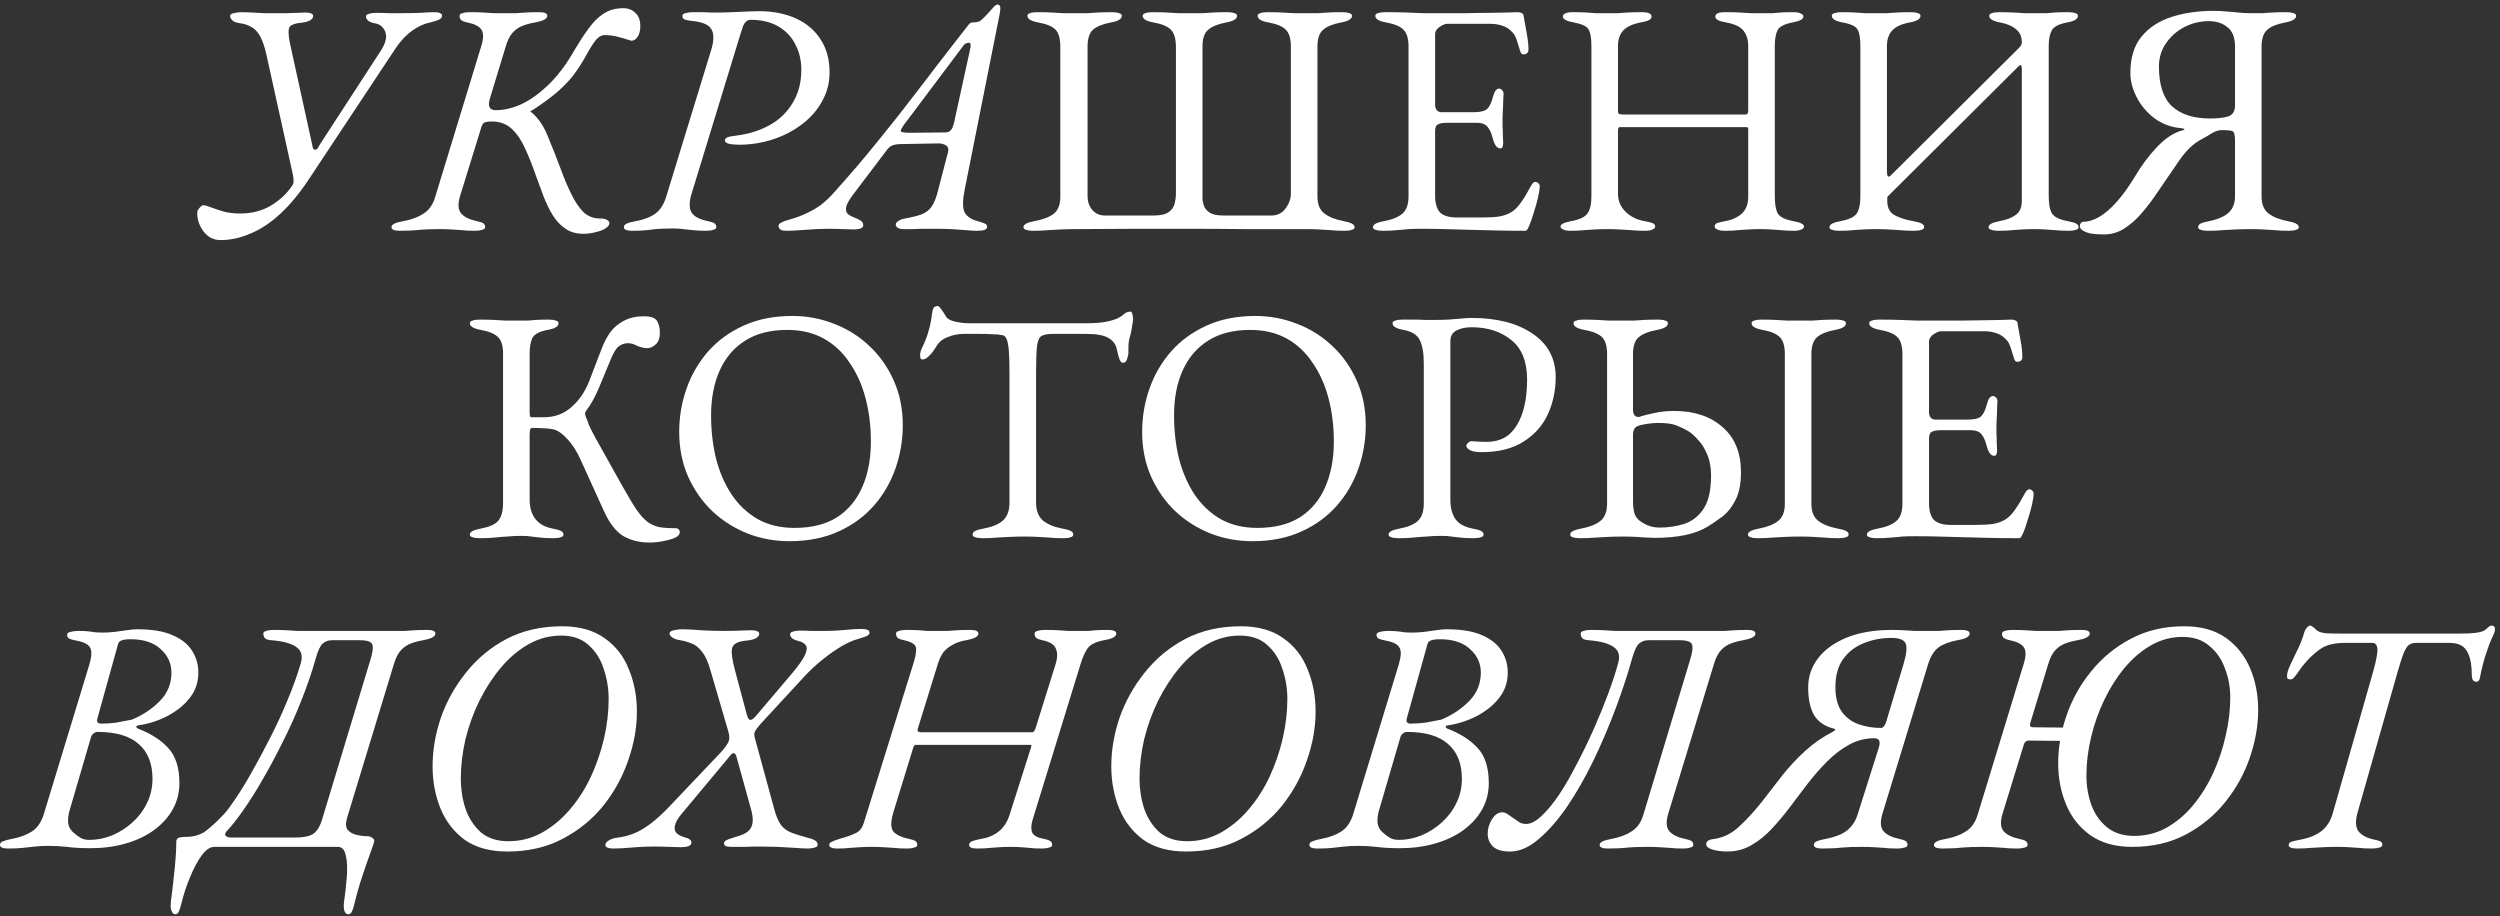<?xml version="1.0" encoding="UTF-8"?> <svg xmlns="http://www.w3.org/2000/svg" width="431" height="158" viewBox="0 0 431 158" fill="none"><rect x="0" y="0" width="431" height="158" fill="#333333" stroke="none"/><path d="M362.693 40.416C361.777 40.416 361.013 40.359 360.402 40.245C359.829 40.13 359.352 39.939 358.97 39.672C358.856 39.595 358.76 39.5 358.684 39.385C358.608 39.233 358.569 39.08 358.569 38.927C358.569 38.736 358.627 38.584 358.741 38.469C358.856 38.316 358.989 38.24 359.142 38.24C359.982 38.24 360.879 37.973 361.834 37.438C362.827 36.865 363.839 36.006 364.869 34.861C365.9 33.715 366.95 32.264 368.02 30.508C369.165 28.561 370.463 26.823 371.914 25.296C373.403 23.73 374.912 22.776 376.439 22.432C376.592 22.394 376.63 22.337 376.553 22.26C376.515 22.184 376.324 22.127 375.981 22.089C374.262 21.936 372.735 21.363 371.399 20.37C370.101 19.378 369.089 18.175 368.363 16.762C367.638 15.349 367.275 13.956 367.275 12.581C367.275 9.947 367.924 7.846 369.222 6.281C370.521 4.715 372.258 3.589 374.434 2.902C376.611 2.214 378.997 1.871 381.594 1.871C382.434 1.871 383.178 1.909 383.827 1.985C384.515 2.024 385.183 2.081 385.832 2.157C386.481 2.234 387.187 2.272 387.951 2.272C388.791 2.272 389.478 2.272 390.013 2.272C390.547 2.234 391.12 2.195 391.731 2.157C392.342 2.119 393.163 2.1 394.194 2.1C394.69 2.1 395.091 2.157 395.397 2.272C395.702 2.348 395.855 2.501 395.855 2.73C395.855 3.265 395.225 3.646 393.965 3.875C392.552 4.143 391.521 4.563 390.872 5.135C390.223 5.708 389.898 6.663 389.898 7.999V33.887C389.898 35.224 390.299 36.197 391.101 36.808C391.903 37.419 393.01 37.858 394.423 38.125C395.683 38.355 396.313 38.698 396.313 39.156C396.313 39.385 396.16 39.538 395.855 39.614C395.549 39.729 395.148 39.786 394.652 39.786C393.621 39.786 392.762 39.748 392.075 39.672C391.426 39.634 390.796 39.595 390.185 39.557C389.574 39.519 388.829 39.5 387.951 39.5C386.996 39.5 386.156 39.519 385.431 39.557C384.744 39.595 384.018 39.634 383.254 39.672C382.529 39.748 381.651 39.786 380.62 39.786C380.123 39.786 379.723 39.729 379.417 39.614C379.112 39.538 378.959 39.385 378.959 39.156C378.959 38.889 379.112 38.679 379.417 38.526C379.723 38.374 380.2 38.24 380.849 38.125C381.804 37.934 382.605 37.667 383.254 37.324C383.942 36.98 384.457 36.522 384.801 35.949C385.145 35.376 385.316 34.689 385.316 33.887V24.208C385.316 23.253 385.164 22.719 384.858 22.604C384.591 22.489 383.98 22.432 383.025 22.432C382.491 22.432 381.937 22.604 381.364 22.948C380.83 23.291 380.238 23.635 379.589 23.979C378.176 24.704 376.859 25.964 375.637 27.759C374.415 29.553 373.174 31.367 371.914 33.2C371.074 34.46 370.177 35.644 369.222 36.751C368.306 37.82 367.313 38.698 366.244 39.385C365.175 40.073 363.991 40.416 362.693 40.416ZM381.021 20.428C382.319 20.428 383.35 20.313 384.114 20.084C384.915 19.817 385.316 19.187 385.316 18.194V7.999C385.316 6.472 384.877 5.365 383.999 4.677C383.159 3.99 382.09 3.646 380.792 3.646C379.303 3.646 377.89 3.99 376.553 4.677C375.255 5.365 374.205 6.3 373.403 7.484C372.601 8.629 372.201 9.966 372.201 11.493C372.201 14.624 372.945 16.896 374.434 18.308C375.962 19.721 378.157 20.428 381.021 20.428Z" fill="white"></path><path d="M317.06 39.786C316.564 39.786 316.163 39.729 315.858 39.614C315.552 39.538 315.399 39.385 315.399 39.156C315.399 38.698 316.029 38.355 317.289 38.125C318.74 37.858 319.676 37.419 320.096 36.808C320.516 36.197 320.726 35.204 320.726 33.83V7.942C320.726 6.606 320.573 5.67 320.268 5.136C320 4.563 319.141 4.143 317.69 3.875C316.43 3.646 315.8 3.265 315.8 2.73C315.8 2.501 315.953 2.348 316.259 2.272C316.564 2.157 316.965 2.1 317.461 2.1C318.492 2.1 319.294 2.119 319.867 2.157C320.44 2.195 320.974 2.234 321.47 2.272C321.967 2.272 322.597 2.272 323.361 2.272C324.162 2.272 324.811 2.272 325.308 2.272C325.842 2.234 326.396 2.195 326.969 2.157C327.58 2.119 328.401 2.1 329.432 2.1C329.928 2.1 330.329 2.157 330.634 2.272C330.94 2.348 331.093 2.501 331.093 2.73C331.093 2.997 330.94 3.226 330.634 3.417C330.329 3.608 329.852 3.761 329.202 3.875C327.79 4.143 326.778 4.62 326.167 5.307C325.594 5.956 325.308 6.835 325.308 7.942V29.649C325.308 30.031 325.365 30.279 325.48 30.393C325.594 30.508 325.747 30.47 325.938 30.279L348.103 8.228C348.408 7.923 348.561 7.617 348.561 7.312V7.083C348.523 6.205 348.179 5.517 347.53 5.021C346.919 4.486 346.022 4.105 344.838 3.875C343.578 3.646 342.948 3.265 342.948 2.73C342.948 2.501 343.101 2.348 343.406 2.272C343.712 2.157 344.113 2.1 344.609 2.1C345.64 2.1 346.48 2.119 347.129 2.157C347.817 2.195 348.466 2.234 349.077 2.272C349.688 2.272 350.413 2.272 351.253 2.272C351.94 2.272 352.475 2.272 352.857 2.272C353.277 2.234 353.735 2.195 354.231 2.157C354.766 2.119 355.549 2.1 356.58 2.1C357.076 2.1 357.477 2.157 357.782 2.272C358.088 2.348 358.24 2.501 358.24 2.73C358.24 2.997 358.088 3.226 357.782 3.417C357.477 3.608 357 3.761 356.35 3.875C354.938 4.143 354.059 4.601 353.716 5.25C353.372 5.899 353.2 6.777 353.2 7.885V33.773C353.2 35.185 353.391 36.197 353.773 36.808C354.155 37.419 355.052 37.858 356.465 38.125C357.114 38.24 357.591 38.374 357.897 38.526C358.202 38.679 358.355 38.889 358.355 39.156C358.355 39.385 358.202 39.538 357.897 39.614C357.591 39.729 357.19 39.786 356.694 39.786C355.663 39.786 354.842 39.748 354.231 39.672C353.659 39.634 353.105 39.595 352.57 39.557C352.074 39.519 351.425 39.5 350.623 39.5C349.821 39.5 349.153 39.519 348.618 39.557C348.122 39.595 347.568 39.634 346.957 39.672C346.347 39.748 345.526 39.786 344.495 39.786C343.998 39.786 343.597 39.729 343.292 39.614C342.986 39.538 342.834 39.385 342.834 39.156C342.834 38.698 343.464 38.355 344.724 38.125C345.946 37.896 346.881 37.534 347.53 37.037C348.218 36.541 348.561 35.739 348.561 34.632V11.837C348.561 11.188 348.37 11.054 347.988 11.436L325.766 33.544C325.537 33.773 325.403 33.925 325.365 34.002C325.365 34.078 325.365 34.288 325.365 34.632C325.365 35.815 325.785 36.636 326.625 37.094C327.465 37.553 328.534 37.896 329.832 38.125C330.482 38.24 330.959 38.374 331.264 38.526C331.57 38.679 331.723 38.889 331.723 39.156C331.723 39.385 331.57 39.538 331.264 39.614C330.959 39.729 330.558 39.786 330.062 39.786C329.031 39.786 328.172 39.748 327.484 39.672C326.835 39.634 326.205 39.595 325.594 39.557C324.983 39.519 324.239 39.5 323.361 39.5C322.559 39.5 321.871 39.519 321.299 39.557C320.764 39.595 320.172 39.634 319.523 39.672C318.912 39.748 318.091 39.786 317.06 39.786Z" fill="white"></path><path d="M270.693 39.786C270.197 39.786 269.796 39.71 269.49 39.557C269.185 39.443 269.032 39.271 269.032 39.042C269.032 38.66 269.643 38.355 270.865 38.125C272.316 37.858 273.251 37.419 273.671 36.808C274.13 36.197 274.359 35.204 274.359 33.83V7.942C274.359 6.606 274.206 5.67 273.901 5.136C273.633 4.563 272.774 4.143 271.323 3.875C270.063 3.646 269.433 3.303 269.433 2.845C269.433 2.615 269.567 2.444 269.834 2.329C270.101 2.176 270.521 2.1 271.094 2.1C272.125 2.1 272.927 2.119 273.5 2.157C274.072 2.195 274.607 2.234 275.103 2.272C275.6 2.272 276.23 2.272 276.993 2.272C277.795 2.272 278.444 2.272 278.941 2.272C279.475 2.234 280.029 2.195 280.602 2.157C281.213 2.119 282.033 2.1 283.064 2.1C284.172 2.1 284.725 2.348 284.725 2.845C284.725 3.112 284.573 3.322 284.267 3.475C283.962 3.627 283.484 3.761 282.835 3.875C281.423 4.143 280.411 4.62 279.8 5.307C279.227 5.956 278.941 6.835 278.941 7.942V19.225C278.941 19.454 279.036 19.607 279.227 19.683C279.418 19.721 279.59 19.74 279.742 19.74H300.991C301.258 19.74 301.392 19.511 301.392 19.053V7.885C301.392 6.854 301.125 5.995 300.59 5.307C300.056 4.62 299.063 4.143 297.612 3.875C296.963 3.761 296.486 3.627 296.18 3.475C295.875 3.322 295.722 3.112 295.722 2.845C295.722 2.348 296.276 2.1 297.383 2.1C298.414 2.1 299.254 2.119 299.903 2.157C300.59 2.195 301.239 2.234 301.85 2.272C302.461 2.272 303.187 2.272 304.027 2.272C304.714 2.272 305.249 2.272 305.63 2.272C306.012 2.234 306.451 2.195 306.948 2.157C307.444 2.119 308.208 2.1 309.239 2.1C309.773 2.1 310.174 2.176 310.441 2.329C310.747 2.444 310.9 2.615 310.9 2.845C310.9 3.303 310.27 3.646 309.01 3.875C307.597 4.143 306.738 4.601 306.432 5.25C306.127 5.899 305.974 6.777 305.974 7.885V33.773C305.974 35.185 306.146 36.197 306.49 36.808C306.871 37.419 307.769 37.858 309.181 38.125C310.403 38.355 311.014 38.66 311.014 39.042C311.014 39.271 310.861 39.443 310.556 39.557C310.251 39.71 309.85 39.786 309.353 39.786C308.322 39.786 307.52 39.748 306.948 39.672C306.375 39.634 305.84 39.595 305.344 39.557C304.848 39.519 304.199 39.5 303.397 39.5C302.595 39.5 301.927 39.519 301.392 39.557C300.896 39.595 300.342 39.634 299.731 39.672C299.12 39.748 298.299 39.786 297.268 39.786C296.772 39.786 296.371 39.71 296.066 39.557C295.76 39.443 295.607 39.271 295.607 39.042C295.607 38.775 295.741 38.584 296.008 38.469C296.314 38.355 296.791 38.24 297.44 38.125C298.662 37.896 299.617 37.457 300.304 36.808C301.029 36.121 301.392 35.166 301.392 33.944V22.776C301.392 22.585 301.392 22.394 301.392 22.203C301.392 22.012 301.297 21.917 301.106 21.917H279.227C279.036 21.917 278.941 22.127 278.941 22.547V33.429C278.941 34.613 279.38 35.644 280.258 36.522C281.136 37.362 282.224 37.896 283.523 38.125C284.172 38.24 284.63 38.355 284.897 38.469C285.203 38.584 285.355 38.775 285.355 39.042C285.355 39.271 285.203 39.443 284.897 39.557C284.592 39.71 284.191 39.786 283.694 39.786C282.663 39.786 281.804 39.748 281.117 39.672C280.468 39.634 279.838 39.595 279.227 39.557C278.616 39.519 277.872 39.5 276.993 39.5C276.191 39.5 275.504 39.519 274.931 39.557C274.397 39.595 273.805 39.634 273.156 39.672C272.545 39.748 271.724 39.786 270.693 39.786Z" fill="white"></path><path d="M238.364 39.786C237.868 39.786 237.467 39.729 237.161 39.614C236.856 39.538 236.703 39.385 236.703 39.156C236.703 38.698 237.333 38.355 238.593 38.125C240.044 37.858 241.113 37.419 241.801 36.808C242.488 36.197 242.831 35.204 242.831 33.83V8.056C242.831 6.682 242.545 5.708 241.972 5.136C241.438 4.563 240.445 4.143 238.994 3.875C238.345 3.761 237.868 3.608 237.562 3.417C237.257 3.226 237.104 2.997 237.104 2.73C237.104 2.501 237.257 2.348 237.562 2.272C237.868 2.157 238.269 2.1 238.765 2.1C240.216 2.1 241.438 2.119 242.431 2.157C243.461 2.195 244.454 2.234 245.409 2.272C246.402 2.272 247.566 2.272 248.903 2.272C250.163 2.272 251.48 2.272 252.854 2.272C254.267 2.234 255.565 2.215 256.749 2.215C258.047 2.176 259.135 2.157 260.014 2.157C260.93 2.119 261.465 2.1 261.617 2.1C261.808 2.1 262.018 2.138 262.247 2.215C262.476 2.291 262.61 2.425 262.648 2.615C262.839 3.685 263.03 4.754 263.221 5.823C263.412 6.854 263.507 7.751 263.507 8.515C263.507 8.858 263.412 9.087 263.221 9.202C263.068 9.317 262.896 9.374 262.706 9.374C262.515 9.374 262.381 9.336 262.305 9.259C262.228 9.145 262.152 8.992 262.076 8.801C261.885 8.152 261.694 7.541 261.503 6.968C261.312 6.357 261.083 5.918 260.816 5.651C260.281 5.04 259.689 4.639 259.04 4.448C258.391 4.219 257.704 4.105 256.978 4.105H249.475C249.17 4.105 248.75 4.276 248.215 4.62C247.681 4.964 247.413 5.403 247.413 5.937V18.079C247.413 18.423 247.509 18.729 247.7 18.996C247.929 19.225 248.177 19.34 248.444 19.34H254.114C255.222 19.34 255.985 19.149 256.405 18.767C256.825 18.347 257.169 17.602 257.436 16.533C257.665 15.693 258.009 15.273 258.467 15.273C258.62 15.273 258.773 15.349 258.925 15.502C259.116 15.655 259.212 15.884 259.212 16.189C259.212 16.342 259.193 16.686 259.155 17.22C259.155 17.755 259.136 18.309 259.097 18.881C259.059 19.454 259.04 19.893 259.04 20.199C259.04 20.58 259.04 21.096 259.04 21.745C259.078 22.356 259.097 22.948 259.097 23.52C259.136 24.093 259.155 24.456 259.155 24.609C259.155 24.876 259.116 25.105 259.04 25.296C259.002 25.487 258.868 25.582 258.639 25.582C258.066 25.582 257.627 24.971 257.322 23.75C257.093 22.871 256.787 22.222 256.405 21.802C256.024 21.382 255.451 21.172 254.687 21.172H249.361C248.712 21.172 248.215 21.268 247.872 21.459C247.566 21.611 247.413 22.012 247.413 22.661V33.658C247.413 35.109 247.719 36.121 248.33 36.694C248.941 37.228 249.895 37.495 251.193 37.495H255.432C256.654 37.495 257.665 37.438 258.467 37.324C259.307 37.171 260.033 36.904 260.644 36.522C261.255 36.102 261.789 35.548 262.247 34.861C262.744 34.173 263.297 33.257 263.908 32.112C264.023 31.883 264.157 31.692 264.309 31.539C264.462 31.386 264.634 31.329 264.825 31.367C265.016 31.405 265.168 31.501 265.283 31.653C265.397 31.768 265.455 31.94 265.455 32.169C265.455 32.513 265.359 33.123 265.168 34.002C264.977 34.842 264.729 35.72 264.424 36.636C264.157 37.553 263.908 38.278 263.679 38.813C263.565 39.08 263.45 39.309 263.336 39.5C263.259 39.691 263.107 39.786 262.877 39.786C261.045 39.786 259.346 39.767 257.78 39.729C256.215 39.691 254.725 39.653 253.313 39.614C251.9 39.576 250.506 39.538 249.132 39.5C247.795 39.462 246.402 39.443 244.951 39.443C244.111 39.443 243.385 39.462 242.774 39.5C242.163 39.576 241.533 39.634 240.884 39.672C240.235 39.748 239.395 39.786 238.364 39.786Z" fill="white"></path><path d="M178.101 39.786C177.605 39.786 177.204 39.729 176.899 39.614C176.593 39.538 176.44 39.385 176.44 39.156C176.44 38.698 177.07 38.355 178.33 38.125C179.781 37.858 180.889 37.438 181.652 36.865C182.416 36.255 182.798 35.281 182.798 33.944V8.056C182.798 6.682 182.531 5.708 181.996 5.136C181.461 4.563 180.469 4.143 179.018 3.875C177.758 3.646 177.128 3.265 177.128 2.73C177.128 2.501 177.28 2.348 177.586 2.272C177.891 2.157 178.292 2.1 178.789 2.1C179.82 2.1 180.66 2.119 181.309 2.157C181.996 2.195 182.645 2.234 183.256 2.272C183.867 2.272 184.612 2.272 185.49 2.272C186.33 2.272 187.017 2.272 187.552 2.272C188.086 2.234 188.659 2.195 189.27 2.157C189.881 2.119 190.702 2.1 191.733 2.1C192.229 2.1 192.63 2.157 192.935 2.272C193.241 2.348 193.394 2.501 193.394 2.73C193.394 2.997 193.241 3.226 192.935 3.417C192.63 3.608 192.153 3.761 191.504 3.875C190.091 4.143 189.06 4.563 188.411 5.136C187.8 5.708 187.494 6.682 187.494 8.056V33.83C187.494 34.746 187.762 35.529 188.296 36.178C188.869 36.827 189.594 37.152 190.473 37.152H198.892C200.076 37.152 200.935 36.961 201.469 36.579C202.004 36.197 202.347 35.72 202.5 35.147C202.653 34.536 202.729 33.964 202.729 33.429V8.114C202.729 6.701 202.443 5.708 201.87 5.136C201.336 4.563 200.343 4.143 198.892 3.875C198.243 3.761 197.765 3.608 197.46 3.417C197.155 3.226 197.002 2.997 197.002 2.73C197.002 2.501 197.155 2.348 197.46 2.272C197.765 2.157 198.166 2.1 198.663 2.1C199.694 2.1 200.534 2.119 201.183 2.157C201.87 2.195 202.519 2.234 203.13 2.272C203.741 2.272 204.486 2.272 205.364 2.272C206.204 2.272 206.891 2.272 207.426 2.272C207.96 2.234 208.533 2.195 209.144 2.157C209.755 2.119 210.576 2.1 211.607 2.1C212.103 2.1 212.504 2.157 212.81 2.272C213.115 2.348 213.268 2.501 213.268 2.73C213.268 3.265 212.638 3.646 211.378 3.875C209.965 4.143 208.934 4.563 208.285 5.136C207.636 5.67 207.311 6.625 207.311 7.999V34.231C207.311 34.574 207.388 34.975 207.54 35.434C207.693 35.892 208.018 36.293 208.514 36.636C209.01 36.98 209.793 37.152 210.862 37.152H219.224C220.217 37.152 221.019 36.751 221.63 35.949C222.241 35.109 222.546 34.269 222.546 33.429V8.056C222.546 6.682 222.26 5.708 221.687 5.136C221.152 4.563 220.16 4.143 218.709 3.875C218.06 3.761 217.582 3.608 217.277 3.417C216.971 3.226 216.819 2.997 216.819 2.73C216.819 2.501 216.971 2.348 217.277 2.272C217.582 2.157 217.983 2.1 218.48 2.1C219.511 2.1 220.351 2.119 221 2.157C221.687 2.195 222.336 2.234 222.947 2.272C223.558 2.272 224.303 2.272 225.181 2.272C226.021 2.272 226.708 2.272 227.243 2.272C227.777 2.234 228.35 2.195 228.961 2.157C229.572 2.119 230.393 2.1 231.424 2.1C231.92 2.1 232.321 2.157 232.626 2.272C232.932 2.348 233.085 2.501 233.085 2.73C233.085 3.265 232.455 3.646 231.195 3.875C229.782 4.143 228.751 4.563 228.102 5.136C227.453 5.708 227.128 6.663 227.128 7.999V33.887C227.128 35.224 227.529 36.197 228.331 36.808C229.133 37.419 230.24 37.858 231.653 38.125C232.913 38.355 233.543 38.698 233.543 39.156C233.543 39.385 233.39 39.538 233.085 39.614C232.779 39.729 232.378 39.786 231.882 39.786C230.851 39.786 229.992 39.748 229.304 39.672C228.655 39.634 228.025 39.595 227.414 39.557C226.803 39.519 226.059 39.5 225.181 39.5C221.324 39.5 217.792 39.5 214.585 39.5C211.416 39.462 208.304 39.443 205.249 39.443C202.233 39.443 199.14 39.443 195.971 39.443C192.802 39.443 189.289 39.462 185.432 39.5C184.478 39.5 183.638 39.519 182.912 39.557C182.225 39.595 181.5 39.634 180.736 39.672C180.011 39.748 179.132 39.786 178.101 39.786Z" fill="white"></path><path d="M135.593 39.786C135.134 39.786 134.81 39.729 134.619 39.614C134.428 39.5 134.294 39.309 134.218 39.042C134.18 38.736 134.352 38.507 134.734 38.355C135.077 38.164 135.554 37.992 136.165 37.839C137.235 37.534 138.208 37.171 139.086 36.751C140.003 36.331 140.843 35.834 141.606 35.262C142.37 34.651 143.057 34.002 143.668 33.314C146.494 30.183 149.071 27.167 151.4 24.265C153.768 21.363 156.04 18.48 158.216 15.617C160.392 12.753 162.626 9.851 164.917 6.911C165.375 6.338 165.776 5.823 166.12 5.365C166.463 4.906 166.75 4.544 166.979 4.276C167.208 4.009 167.399 3.875 167.552 3.875C168.353 3.875 168.888 3.742 169.155 3.475C169.461 3.207 169.843 2.825 170.301 2.329C170.835 1.718 171.198 1.317 171.389 1.126C171.618 0.897 171.828 0.783 172.019 0.783C172.21 0.783 172.344 0.897 172.42 1.126C172.496 1.355 172.458 1.852 172.305 2.615L166.349 32.513C165.967 34.345 165.929 35.663 166.234 36.464C166.578 37.228 167.284 37.763 168.353 38.068C168.964 38.221 169.423 38.374 169.728 38.526C170.034 38.641 170.186 38.832 170.186 39.099C170.186 39.328 170.053 39.5 169.785 39.614C169.518 39.729 169.06 39.786 168.411 39.786C167.914 39.786 167.265 39.748 166.463 39.672C165.7 39.634 164.879 39.576 164.001 39.5C163.122 39.462 162.282 39.443 161.481 39.443C160.793 39.443 160.087 39.443 159.361 39.443C158.674 39.443 158.006 39.462 157.357 39.5C156.746 39.5 156.23 39.5 155.81 39.5C155.009 39.5 154.55 39.271 154.436 38.813C154.398 38.545 154.531 38.316 154.837 38.125C155.142 37.896 155.543 37.744 156.04 37.667C157.3 37.438 158.273 37.19 158.961 36.923C159.686 36.617 160.24 36.178 160.621 35.605C161.041 34.994 161.385 34.154 161.652 33.085L163.428 26.27C163.581 25.697 163.466 25.296 163.084 25.067C162.741 24.838 162.302 24.723 161.767 24.723L155.352 24.838C154.741 24.838 154.245 24.914 153.863 25.067C153.519 25.181 153.195 25.449 152.889 25.869L146.99 33.658C146.303 34.574 145.921 35.3 145.845 35.834C145.807 36.331 145.94 36.713 146.246 36.98C146.589 37.209 146.971 37.4 147.391 37.553C147.811 37.705 148.155 37.877 148.422 38.068C148.689 38.259 148.823 38.507 148.823 38.813C148.823 39.08 148.67 39.271 148.365 39.385C148.059 39.5 147.678 39.557 147.219 39.557C146.723 39.557 146.093 39.538 145.329 39.5C144.604 39.462 143.745 39.443 142.752 39.443C141.568 39.443 140.289 39.5 138.915 39.614C137.578 39.729 136.471 39.786 135.593 39.786ZM156.784 22.89L162.912 22.833C163.332 22.833 163.657 22.719 163.886 22.49C164.115 22.261 164.306 21.84 164.459 21.23L167.208 8.686C167.323 8.228 167.361 7.904 167.323 7.713C167.323 7.484 167.227 7.369 167.036 7.369C166.883 7.369 166.712 7.407 166.521 7.484C166.33 7.56 166.139 7.751 165.948 8.056L155.753 21.63C155.486 22.012 155.333 22.318 155.295 22.547C155.257 22.776 155.753 22.89 156.784 22.89Z" fill="white"></path><path d="M108.939 39.786C108.481 39.786 108.137 39.729 107.908 39.614C107.679 39.538 107.564 39.386 107.564 39.156C107.564 38.889 107.736 38.679 108.08 38.526C108.462 38.374 108.977 38.24 109.626 38.125C111.039 37.858 112.165 37.419 113.005 36.808C113.846 36.197 114.476 35.185 114.896 33.773L122.57 8.744C123.105 7.064 123.124 5.823 122.628 5.021C122.169 4.219 120.986 3.742 119.077 3.589C118.504 3.513 118.122 3.417 117.931 3.303C117.74 3.188 117.645 2.997 117.645 2.73C117.645 2.501 117.817 2.348 118.16 2.272C118.542 2.157 118.962 2.1 119.42 2.1C119.611 2.1 120.012 2.1 120.623 2.1C121.234 2.1 121.902 2.119 122.628 2.157C123.353 2.157 123.983 2.157 124.518 2.157C124.938 2.157 125.549 2.138 126.35 2.1C127.152 2.062 127.973 2.024 128.813 1.985C129.691 1.947 130.379 1.928 130.875 1.928C133.281 1.928 135.4 2.348 137.232 3.188C139.065 4.028 140.478 5.231 141.471 6.796C142.502 8.362 143.017 10.252 143.017 12.467C143.017 14.299 142.578 15.979 141.7 17.507C140.86 19.034 139.695 20.351 138.206 21.459C136.755 22.566 135.094 23.425 133.223 24.036C131.352 24.647 129.405 24.952 127.381 24.952C126.999 24.952 126.503 24.914 125.892 24.838C125.281 24.723 124.976 24.513 124.976 24.208C124.976 23.979 125.109 23.807 125.377 23.692C125.644 23.578 125.949 23.501 126.293 23.463C126.828 23.387 127.362 23.311 127.897 23.234C128.431 23.12 128.947 23.005 129.443 22.89C131.085 22.432 132.555 21.745 133.853 20.829C135.152 19.874 136.182 18.671 136.946 17.22C137.748 15.731 138.149 13.994 138.149 12.008C138.149 10.405 137.805 8.954 137.118 7.656C136.469 6.357 135.495 5.326 134.197 4.563C132.899 3.799 131.295 3.417 129.386 3.417C129.08 3.417 128.832 3.513 128.641 3.704C128.45 3.856 128.279 4.105 128.126 4.448C128.011 4.792 127.859 5.25 127.668 5.823L119.306 33.143C118.809 34.67 118.771 35.815 119.191 36.579C119.611 37.304 120.566 37.82 122.055 38.125C122.628 38.24 123.009 38.374 123.2 38.526C123.391 38.679 123.487 38.889 123.487 39.156C123.487 39.386 123.315 39.538 122.971 39.614C122.628 39.729 122.227 39.786 121.768 39.786C120.814 39.786 120.031 39.748 119.42 39.672C118.809 39.596 118.256 39.538 117.759 39.5C117.263 39.424 116.671 39.386 115.984 39.386C114.609 39.386 113.445 39.443 112.49 39.557C111.574 39.71 110.39 39.786 108.939 39.786Z" fill="white"></path><path d="M100.536 40.302C99.353 40.302 98.341 40.015 97.501 39.443C96.661 38.87 95.935 38.106 95.325 37.152C94.714 36.159 94.179 35.071 93.721 33.887C93.263 32.665 92.804 31.424 92.346 30.164C91.812 28.599 91.22 27.11 90.571 25.697C89.96 24.284 89.196 23.139 88.28 22.26C87.363 21.382 86.199 20.943 84.786 20.943C83.984 20.943 83.488 21.058 83.297 21.287C83.144 21.478 83.03 21.726 82.953 22.031L79.288 33.887C78.906 35.224 78.982 36.197 79.517 36.808C80.051 37.419 80.949 37.858 82.209 38.125C82.781 38.24 83.163 38.374 83.354 38.526C83.545 38.679 83.641 38.889 83.641 39.156C83.641 39.385 83.469 39.538 83.125 39.614C82.781 39.729 82.38 39.786 81.922 39.786C80.968 39.786 80.185 39.748 79.574 39.672C78.963 39.634 78.371 39.595 77.799 39.557C77.226 39.519 76.539 39.5 75.737 39.5C74.4 39.5 73.274 39.538 72.358 39.614C71.479 39.729 70.315 39.786 68.864 39.786C68.406 39.786 68.062 39.729 67.833 39.614C67.604 39.538 67.489 39.385 67.489 39.156C67.489 38.698 68.177 38.355 69.551 38.125C70.964 37.858 72.129 37.419 73.045 36.808C73.999 36.197 74.668 35.224 75.049 33.887L82.953 7.999C83.373 6.663 83.392 5.708 83.01 5.135C82.667 4.563 81.865 4.143 80.605 3.875C80.032 3.761 79.65 3.608 79.46 3.417C79.307 3.226 79.231 2.997 79.231 2.73C79.231 2.501 79.402 2.348 79.746 2.272C80.09 2.157 80.49 2.1 80.949 2.1C81.903 2.1 82.686 2.119 83.297 2.157C83.908 2.195 84.5 2.234 85.072 2.272C85.645 2.272 86.332 2.272 87.134 2.272C87.898 2.272 88.528 2.272 89.024 2.272C89.559 2.234 90.112 2.195 90.685 2.157C91.258 2.119 92.022 2.1 92.976 2.1C93.893 2.1 94.351 2.31 94.351 2.73C94.351 2.997 94.16 3.226 93.778 3.417C93.396 3.608 92.881 3.761 92.232 3.875C91.315 4.028 90.513 4.257 89.826 4.563C89.177 4.868 88.642 5.288 88.222 5.823C87.802 6.357 87.459 7.083 87.192 7.999L84.442 17.049C84.061 18.347 84.404 18.996 85.473 18.996C86.886 18.996 88.356 18.652 89.883 17.965C91.411 17.239 92.919 16.17 94.408 14.758C95.935 13.307 97.348 11.493 98.646 9.316C99.639 7.598 100.556 6.166 101.396 5.021C102.236 3.837 103.133 2.94 104.087 2.329C105.042 1.718 106.168 1.413 107.467 1.413C108.307 1.413 108.994 1.68 109.528 2.215C110.101 2.711 110.388 3.475 110.388 4.505C110.388 5.269 110.235 5.88 109.929 6.338C109.624 6.796 109.261 7.026 108.841 7.026C107.772 6.682 106.913 6.434 106.264 6.281C105.615 6.128 104.927 6.052 104.202 6.052C103.706 6.052 103.209 6.338 102.713 6.911C102.255 7.484 101.701 8.362 101.052 9.546C100.212 11.073 99.353 12.371 98.475 13.44C97.596 14.471 96.642 15.407 95.611 16.247C94.58 17.087 93.339 17.984 91.888 18.939C91.621 19.091 91.468 19.168 91.43 19.168C91.392 19.168 91.487 19.263 91.716 19.454C92.862 20.409 93.797 21.821 94.523 23.692C95.286 25.525 96.031 27.415 96.756 29.362C97.291 30.813 97.864 32.169 98.475 33.429C99.085 34.689 99.773 35.72 100.536 36.522C101.338 37.285 102.293 37.667 103.4 37.667C104.049 37.667 104.488 37.763 104.717 37.954C104.947 38.106 105.061 38.278 105.061 38.469C105.061 38.775 104.832 39.08 104.374 39.385C103.954 39.653 103.4 39.863 102.713 40.015C102.026 40.206 101.3 40.302 100.536 40.302Z" fill="white"></path><path d="M38.009 41.39C36.825 41.39 35.852 40.894 35.088 39.901C34.363 38.908 34 37.839 34 36.694C34 36.388 34.134 36.102 34.401 35.834C34.668 35.529 34.878 35.376 35.031 35.376C35.298 35.376 35.718 35.491 36.291 35.72C36.902 35.949 37.647 36.197 38.525 36.465C39.403 36.694 40.357 36.808 41.388 36.808C43.412 36.808 45.188 36.35 46.715 35.434C48.242 34.517 49.464 33.372 50.38 31.997C50.571 31.73 50.648 31.443 50.609 31.138C50.609 30.832 50.571 30.489 50.495 30.107L45.97 9.603C45.627 8.037 45.226 6.873 44.767 6.109C44.309 5.346 43.775 4.83 43.164 4.563C42.591 4.257 41.961 4.066 41.274 3.99C40.739 3.914 40.338 3.761 40.071 3.532C39.804 3.265 39.67 2.997 39.67 2.73C39.67 2.501 39.88 2.348 40.3 2.272C40.758 2.157 41.217 2.1 41.675 2.1C42.209 2.1 42.801 2.119 43.45 2.157C44.099 2.195 44.787 2.234 45.512 2.272C46.238 2.272 47.001 2.272 47.803 2.272C48.452 2.272 49.063 2.272 49.636 2.272C50.247 2.234 50.8 2.215 51.297 2.215C51.831 2.176 52.289 2.157 52.671 2.157C53.13 2.157 53.454 2.215 53.645 2.329C53.874 2.405 53.989 2.558 53.989 2.787C53.989 3.055 53.798 3.303 53.416 3.532C53.072 3.723 52.557 3.856 51.87 3.933C50.953 4.009 50.323 4.219 49.98 4.563C49.674 4.906 49.674 5.861 49.98 7.426L53.76 24.666C53.836 24.971 53.893 25.239 53.931 25.468C54.008 25.697 54.141 25.811 54.332 25.811C54.523 25.811 54.676 25.716 54.791 25.525C54.905 25.296 55.039 25.067 55.191 24.838L65.615 8.801C66.493 7.465 66.761 6.357 66.417 5.479C66.073 4.601 65.424 4.105 64.47 3.99C64.088 3.914 63.764 3.78 63.496 3.589C63.229 3.36 63.095 3.112 63.095 2.845C63.095 2.615 63.267 2.463 63.611 2.386C63.954 2.272 64.355 2.215 64.814 2.215C65.615 2.215 66.341 2.234 66.99 2.272C67.677 2.272 68.441 2.272 69.281 2.272C70.388 2.272 71.438 2.253 72.431 2.215C73.462 2.138 74.283 2.1 74.894 2.1C75.352 2.1 75.677 2.157 75.867 2.272C76.097 2.348 76.211 2.501 76.211 2.73C76.211 2.997 76.02 3.226 75.638 3.417C75.295 3.57 74.798 3.723 74.149 3.875C73.156 4.066 72.145 4.525 71.114 5.25C70.121 5.937 69.185 6.911 68.307 8.171L53.244 30.909C51.679 33.276 50.056 35.243 48.376 36.808C46.696 38.374 44.977 39.519 43.221 40.245C41.503 41.008 39.766 41.39 38.009 41.39Z" fill="white"></path><path d="M323.512 92.786C323.015 92.786 322.614 92.729 322.309 92.615C322.003 92.538 321.851 92.385 321.851 92.156C321.851 91.698 322.481 91.355 323.741 91.125C325.192 90.858 326.261 90.419 326.948 89.808C327.635 89.197 327.979 88.204 327.979 86.83V61.056C327.979 59.682 327.693 58.708 327.12 58.136C326.585 57.563 325.593 57.143 324.142 56.876C323.492 56.761 323.015 56.608 322.71 56.417C322.404 56.226 322.252 55.997 322.252 55.73C322.252 55.501 322.404 55.348 322.71 55.272C323.015 55.157 323.416 55.1 323.912 55.1C325.363 55.1 326.585 55.119 327.578 55.157C328.609 55.195 329.602 55.234 330.556 55.272C331.549 55.272 332.714 55.272 334.05 55.272C335.31 55.272 336.627 55.272 338.002 55.272C339.415 55.234 340.713 55.215 341.897 55.215C343.195 55.176 344.283 55.157 345.161 55.157C346.078 55.119 346.612 55.1 346.765 55.1C346.956 55.1 347.166 55.138 347.395 55.215C347.624 55.291 347.758 55.425 347.796 55.615C347.987 56.685 348.178 57.754 348.369 58.823C348.559 59.854 348.655 60.751 348.655 61.515C348.655 61.858 348.559 62.087 348.369 62.202C348.216 62.316 348.044 62.374 347.853 62.374C347.662 62.374 347.528 62.336 347.452 62.259C347.376 62.145 347.299 61.992 347.223 61.801C347.032 61.152 346.841 60.541 346.65 59.968C346.459 59.357 346.23 58.918 345.963 58.651C345.428 58.04 344.837 57.639 344.188 57.448C343.538 57.219 342.851 57.105 342.126 57.105H334.623C334.317 57.105 333.897 57.276 333.363 57.62C332.828 57.964 332.561 58.403 332.561 58.937V71.079C332.561 71.423 332.656 71.729 332.847 71.996C333.076 72.225 333.325 72.34 333.592 72.34H339.262C340.369 72.34 341.133 72.149 341.553 71.767C341.973 71.347 342.317 70.602 342.584 69.533C342.813 68.693 343.157 68.273 343.615 68.273C343.767 68.273 343.92 68.349 344.073 68.502C344.264 68.655 344.359 68.884 344.359 69.189C344.359 69.342 344.34 69.686 344.302 70.22C344.302 70.755 344.283 71.309 344.245 71.881C344.207 72.454 344.188 72.893 344.188 73.199C344.188 73.58 344.188 74.096 344.188 74.745C344.226 75.356 344.245 75.948 344.245 76.52C344.283 77.093 344.302 77.456 344.302 77.609C344.302 77.876 344.264 78.105 344.188 78.296C344.149 78.487 344.016 78.582 343.787 78.582C343.214 78.582 342.775 77.972 342.469 76.75C342.24 75.871 341.935 75.222 341.553 74.802C341.171 74.382 340.598 74.172 339.835 74.172H334.508C333.859 74.172 333.363 74.268 333.019 74.459C332.714 74.611 332.561 75.012 332.561 75.661V86.658C332.561 88.109 332.866 89.121 333.477 89.694C334.088 90.228 335.043 90.495 336.341 90.495H340.579C341.801 90.495 342.813 90.438 343.615 90.324C344.455 90.171 345.18 89.904 345.791 89.522C346.402 89.102 346.937 88.548 347.395 87.861C347.891 87.174 348.445 86.257 349.056 85.112C349.17 84.882 349.304 84.692 349.457 84.539C349.609 84.386 349.781 84.329 349.972 84.367C350.163 84.405 350.316 84.501 350.43 84.653C350.545 84.768 350.602 84.94 350.602 85.169C350.602 85.513 350.507 86.124 350.316 87.002C350.125 87.842 349.877 88.72 349.571 89.636C349.304 90.553 349.056 91.278 348.827 91.813C348.712 92.08 348.598 92.309 348.483 92.5C348.407 92.691 348.254 92.786 348.025 92.786C346.192 92.786 344.493 92.767 342.927 92.729C341.362 92.691 339.873 92.653 338.46 92.615C337.047 92.576 335.654 92.538 334.279 92.5C332.943 92.462 331.549 92.443 330.098 92.443C329.258 92.443 328.533 92.462 327.922 92.5C327.311 92.576 326.681 92.634 326.032 92.672C325.382 92.748 324.542 92.786 323.512 92.786Z" fill="white"></path><path d="M272.365 92.786C271.869 92.786 271.468 92.729 271.162 92.615C270.857 92.538 270.704 92.385 270.704 92.156C270.704 91.698 271.334 91.355 272.594 91.125C274.045 90.858 275.152 90.419 275.916 89.808C276.68 89.197 277.062 88.185 277.062 86.773V61.056C277.062 59.682 276.775 58.708 276.202 58.136C275.63 57.563 274.618 57.143 273.167 56.876C271.907 56.646 271.277 56.265 271.277 55.73C271.277 55.501 271.43 55.348 271.735 55.272C272.04 55.157 272.441 55.1 272.938 55.1C273.969 55.1 274.809 55.119 275.458 55.157C276.145 55.195 276.794 55.234 277.405 55.272C278.016 55.272 278.761 55.272 279.639 55.272C280.479 55.272 281.166 55.272 281.701 55.272C282.235 55.234 282.808 55.195 283.419 55.157C284.03 55.119 284.851 55.1 285.882 55.1C286.378 55.1 286.779 55.157 287.085 55.272C287.39 55.348 287.543 55.501 287.543 55.73C287.543 55.997 287.39 56.226 287.085 56.417C286.779 56.608 286.302 56.761 285.653 56.876C284.24 57.143 283.19 57.563 282.503 58.136C281.853 58.708 281.529 59.663 281.529 60.999V70.564C281.529 71.442 281.834 71.881 282.445 71.881C282.522 71.881 282.598 71.881 282.674 71.881C282.751 71.843 282.827 71.805 282.903 71.767C283.4 71.614 284.183 71.423 285.252 71.194C286.321 70.965 287.447 70.85 288.631 70.85C292.106 70.85 294.893 71.786 296.993 73.657C299.093 75.49 300.143 78.067 300.143 81.389C300.143 83.489 299.799 85.15 299.112 86.372C298.463 87.594 297.68 88.529 296.764 89.178C295.886 89.827 295.103 90.362 294.416 90.782C293.27 91.469 291.934 91.965 290.406 92.271C288.879 92.576 287.161 92.729 285.252 92.729C284.908 92.729 284.45 92.71 283.877 92.672C283.343 92.634 282.713 92.595 281.987 92.557C281.3 92.519 280.574 92.5 279.811 92.5C278.818 92.5 277.978 92.519 277.291 92.557C276.603 92.595 275.878 92.634 275.114 92.672C274.389 92.748 273.472 92.786 272.365 92.786ZM286.054 90.954C287.581 90.954 289.013 90.744 290.349 90.324C291.724 89.865 292.831 89.006 293.671 87.746C294.549 86.448 294.988 84.52 294.988 81.962C294.988 80.549 294.759 79.327 294.301 78.296C293.843 77.227 293.289 76.368 292.64 75.719C292.029 75.031 291.476 74.554 290.979 74.287C290.483 73.981 289.853 73.676 289.089 73.37C288.364 73.065 287.275 72.912 285.824 72.912C285.328 72.912 284.679 72.969 283.877 73.084C283.113 73.199 282.579 73.332 282.273 73.485C282.006 73.6 281.815 73.79 281.701 74.058C281.586 74.325 281.529 74.611 281.529 74.917V86.601C281.529 87.097 281.586 87.632 281.701 88.204C281.815 88.739 282.044 89.178 282.388 89.522C282.693 89.827 283.19 90.152 283.877 90.495C284.603 90.801 285.328 90.954 286.054 90.954ZM303.007 92.786C302.51 92.786 302.109 92.729 301.804 92.615C301.498 92.538 301.346 92.385 301.346 92.156C301.346 91.698 301.976 91.355 303.236 91.125C304.687 90.858 305.794 90.419 306.558 89.808C307.321 89.197 307.703 88.224 307.703 86.887V60.999C307.703 59.663 307.417 58.708 306.844 58.136C306.31 57.563 305.317 57.143 303.866 56.876C302.606 56.646 301.976 56.265 301.976 55.73C301.976 55.501 302.129 55.348 302.434 55.272C302.739 55.157 303.14 55.1 303.637 55.1C304.668 55.1 305.508 55.119 306.157 55.157C306.844 55.195 307.493 55.234 308.104 55.272C308.715 55.272 309.46 55.272 310.338 55.272C311.178 55.272 311.865 55.272 312.4 55.272C312.934 55.234 313.507 55.195 314.118 55.157C314.729 55.119 315.55 55.1 316.581 55.1C317.077 55.1 317.478 55.157 317.783 55.272C318.089 55.348 318.242 55.501 318.242 55.73C318.242 55.997 318.089 56.226 317.783 56.417C317.478 56.608 317.001 56.761 316.352 56.876C314.939 57.143 313.908 57.563 313.259 58.136C312.61 58.708 312.285 59.663 312.285 60.999V86.887C312.285 88.224 312.686 89.197 313.488 89.808C314.29 90.419 315.397 90.858 316.81 91.125C317.459 91.24 317.936 91.374 318.242 91.526C318.547 91.679 318.7 91.889 318.7 92.156C318.7 92.385 318.547 92.538 318.242 92.615C317.936 92.729 317.535 92.786 317.039 92.786C316.008 92.786 315.149 92.748 314.462 92.672C313.812 92.634 313.182 92.595 312.572 92.557C311.961 92.519 311.216 92.5 310.338 92.5C309.383 92.5 308.543 92.519 307.818 92.557C307.13 92.595 306.405 92.634 305.641 92.672C304.916 92.748 304.038 92.786 303.007 92.786Z" fill="white"></path><path d="M241.051 92.786C240.554 92.786 240.153 92.729 239.848 92.615C239.542 92.538 239.39 92.385 239.39 92.156C239.39 91.698 240.02 91.355 241.28 91.125C242.731 90.858 243.781 90.419 244.43 89.808C245.117 89.197 245.461 88.185 245.461 86.773V62.603C245.461 60.885 245.232 59.567 244.773 58.651C244.353 57.735 243.418 57.143 241.967 56.876C241.318 56.761 240.841 56.608 240.535 56.417C240.23 56.226 240.077 55.997 240.077 55.73C240.077 55.501 240.23 55.348 240.535 55.272C240.841 55.157 241.242 55.1 241.738 55.1C242.769 55.1 243.532 55.1 244.029 55.1C244.563 55.1 245.06 55.119 245.518 55.157C245.976 55.157 246.587 55.157 247.351 55.157C248.114 55.157 248.878 55.138 249.642 55.1C250.444 55.024 251.188 54.966 251.875 54.928C252.563 54.852 253.174 54.814 253.708 54.814C258.061 54.814 261.555 55.711 264.189 57.505C266.862 59.3 268.199 61.801 268.199 65.008C268.199 67.338 267.74 69.495 266.824 71.48C265.908 73.428 264.495 74.993 262.586 76.177C260.715 77.361 258.309 77.952 255.369 77.952C254.529 77.952 253.88 77.838 253.422 77.609C253.002 77.341 252.792 77.093 252.792 76.864C252.792 76.711 252.887 76.54 253.078 76.349C253.307 76.158 253.517 76.062 253.708 76.062C253.899 76.062 254.185 76.081 254.567 76.12C254.987 76.158 255.579 76.177 256.343 76.177C258.634 76.177 260.352 75.222 261.497 73.313C262.681 71.404 263.273 68.769 263.273 65.409C263.273 62.355 262.376 60.102 260.581 58.651C258.786 57.162 256.496 56.417 253.708 56.417C252.639 56.417 251.761 56.608 251.074 56.99C250.386 57.334 250.043 57.945 250.043 58.823V86.143C250.043 87.517 250.329 88.624 250.902 89.465C251.475 90.305 252.467 90.858 253.88 91.125C254.529 91.24 255.006 91.374 255.312 91.526C255.617 91.679 255.77 91.889 255.77 92.156C255.77 92.385 255.617 92.538 255.312 92.615C255.006 92.729 254.605 92.786 254.109 92.786C253.078 92.786 252.276 92.748 251.704 92.672C251.169 92.595 250.673 92.538 250.214 92.5C249.794 92.424 249.222 92.385 248.496 92.385C247.542 92.385 246.683 92.424 245.919 92.5C245.193 92.538 244.449 92.595 243.685 92.672C242.96 92.748 242.082 92.786 241.051 92.786Z" fill="white"></path><path d="M215.924 93.302C213.404 93.302 210.999 92.863 208.708 91.984C206.417 91.068 204.393 89.789 202.637 88.147C200.88 86.467 199.487 84.482 198.456 82.191C197.425 79.861 196.909 77.284 196.909 74.459C196.909 71.862 197.329 69.38 198.169 67.013C199.009 64.607 200.25 62.469 201.892 60.598C203.534 58.727 205.577 57.238 208.02 56.131C210.464 55.024 213.27 54.47 216.44 54.47C218.96 54.47 221.365 54.928 223.656 55.844C225.947 56.723 227.971 58.002 229.727 59.682C231.484 61.324 232.877 63.309 233.908 65.638C234.939 67.929 235.455 70.488 235.455 73.313C235.455 75.871 235.035 78.353 234.195 80.759C233.355 83.164 232.114 85.302 230.472 87.173C228.83 89.044 226.787 90.534 224.343 91.641C221.9 92.748 219.093 93.302 215.924 93.302ZM216.783 91.011C219.723 91.011 222.167 90.4 224.114 89.178C226.062 87.918 227.513 86.181 228.467 83.966C229.46 81.713 229.956 79.098 229.956 76.12C229.956 73.485 229.651 71.003 229.04 68.674C228.429 66.345 227.513 64.302 226.291 62.546C225.107 60.751 223.618 59.357 221.823 58.365C220.029 57.372 217.929 56.875 215.523 56.875C212.66 56.875 210.254 57.486 208.307 58.708C206.359 59.93 204.889 61.648 203.897 63.863C202.904 66.039 202.407 68.617 202.407 71.595C202.407 74.268 202.694 76.769 203.267 79.098C203.878 81.427 204.775 83.489 205.958 85.283C207.18 87.078 208.689 88.491 210.483 89.522C212.278 90.514 214.378 91.011 216.783 91.011Z" fill="white"></path><path d="M169.338 92.786C168.842 92.786 168.441 92.729 168.135 92.615C167.83 92.538 167.677 92.385 167.677 92.156C167.677 91.889 167.83 91.679 168.135 91.526C168.441 91.374 168.918 91.24 169.567 91.125C171.018 90.858 172.126 90.4 172.889 89.751C173.653 89.064 174.035 88.033 174.035 86.658V64.436C174.035 62.679 173.996 61.343 173.92 60.426C173.844 59.472 173.71 58.804 173.519 58.422C173.366 58.04 173.137 57.83 172.832 57.792C172.297 57.677 171.725 57.62 171.114 57.62C170.541 57.582 169.758 57.563 168.765 57.563H166.074C165.157 57.563 164.241 57.754 163.324 58.136C162.446 58.479 161.797 59.033 161.377 59.796C161.263 59.987 161.072 60.274 160.804 60.656C160.537 60.999 160.251 61.305 159.945 61.572C159.64 61.839 159.334 61.973 159.029 61.973C158.876 61.973 158.762 61.897 158.685 61.744C158.647 61.591 158.628 61.419 158.628 61.228C158.628 60.846 158.723 60.465 158.914 60.083C159.449 58.975 159.831 58.002 160.06 57.162C160.327 56.284 160.537 55.253 160.69 54.069C160.766 53.42 160.9 53.038 161.091 52.923C161.32 52.809 161.511 52.752 161.663 52.752C161.816 52.752 162.045 52.981 162.351 53.439C162.694 53.897 162.943 54.279 163.095 54.584C163.324 54.966 163.84 55.253 164.642 55.444C165.482 55.635 166.303 55.73 167.104 55.73H187.265C188.601 55.73 189.69 55.654 190.53 55.501C191.37 55.348 192.095 55.138 192.706 54.871C193.164 54.642 193.527 54.394 193.794 54.126C194.1 53.859 194.482 53.725 194.94 53.725C195.054 53.725 195.15 53.878 195.226 54.184C195.302 54.451 195.341 54.737 195.341 55.043C195.341 55.234 195.302 55.501 195.226 55.844C195.188 56.188 195.15 56.455 195.112 56.646C194.997 57.334 194.882 57.83 194.768 58.136C194.692 58.441 194.634 58.708 194.596 58.937C194.558 59.166 194.539 59.529 194.539 60.026V60.713C194.539 61.056 194.462 61.457 194.31 61.916C194.157 62.336 193.928 62.546 193.622 62.546C193.355 62.546 193.145 62.336 192.992 61.916C192.84 61.496 192.687 60.923 192.534 60.197C192.381 59.395 191.923 58.766 191.16 58.307C190.396 57.811 189.098 57.563 187.265 57.563H181.48C180.64 57.563 180.01 57.677 179.59 57.906C179.17 58.136 178.903 58.708 178.788 59.625C178.674 60.541 178.617 62.049 178.617 64.149V86.658C178.617 88.033 179.018 89.064 179.819 89.751C180.621 90.4 181.728 90.858 183.141 91.125C183.79 91.24 184.268 91.374 184.573 91.526C184.879 91.679 185.031 91.889 185.031 92.156C185.031 92.385 184.879 92.538 184.573 92.615C184.268 92.729 183.867 92.786 183.37 92.786C182.339 92.786 181.48 92.748 180.793 92.672C180.144 92.634 179.514 92.595 178.903 92.557C178.292 92.519 177.547 92.5 176.669 92.5C175.715 92.5 174.875 92.519 174.149 92.557C173.462 92.595 172.736 92.634 171.973 92.672C171.247 92.748 170.369 92.786 169.338 92.786Z" fill="white"></path><path d="M136.11 93.302C133.59 93.302 131.184 92.863 128.893 91.984C126.602 91.068 124.579 89.789 122.822 88.147C121.066 86.467 119.672 84.482 118.641 82.191C117.61 79.861 117.095 77.284 117.095 74.459C117.095 71.862 117.515 69.38 118.355 67.013C119.195 64.607 120.436 62.469 122.078 60.598C123.719 58.727 125.762 57.238 128.206 56.131C130.65 55.024 133.456 54.47 136.625 54.47C139.145 54.47 141.551 54.928 143.842 55.844C146.133 56.723 148.156 58.002 149.913 59.682C151.669 61.324 153.063 63.309 154.094 65.638C155.125 67.929 155.64 70.488 155.64 73.313C155.64 75.871 155.22 78.353 154.38 80.759C153.54 83.164 152.299 85.302 150.657 87.173C149.016 89.044 146.973 90.534 144.529 91.641C142.085 92.748 139.279 93.302 136.11 93.302ZM136.969 91.011C139.909 91.011 142.353 90.4 144.3 89.178C146.247 87.918 147.698 86.181 148.653 83.966C149.646 81.713 150.142 79.098 150.142 76.12C150.142 73.485 149.836 71.003 149.226 68.674C148.615 66.345 147.698 64.302 146.476 62.546C145.293 60.751 143.804 59.357 142.009 58.365C140.214 57.372 138.114 56.875 135.709 56.875C132.845 56.875 130.44 57.486 128.492 58.708C126.545 59.93 125.075 61.648 124.082 63.863C123.089 66.039 122.593 68.617 122.593 71.595C122.593 74.268 122.879 76.769 123.452 79.098C124.063 81.427 124.96 83.489 126.144 85.283C127.366 87.078 128.874 88.491 130.669 89.522C132.463 90.514 134.563 91.011 136.969 91.011Z" fill="white"></path><path d="M111.985 93.531C110.229 93.531 108.702 93.149 107.403 92.385C106.143 91.584 105.055 90.171 104.139 88.147L100.072 79.212C99.423 77.761 98.659 76.578 97.781 75.661C96.903 74.707 96.082 74.153 95.319 74C94.746 73.886 94.154 73.829 93.543 73.829C92.932 73.79 92.359 73.771 91.825 73.771C91.558 73.771 91.405 73.905 91.367 74.172C91.328 74.439 91.309 74.669 91.309 74.859V86.2C91.309 87.002 91.443 87.746 91.71 88.433C91.978 89.121 92.398 89.694 92.97 90.152C93.543 90.61 94.307 90.934 95.261 91.125C95.91 91.24 96.388 91.374 96.693 91.526C96.999 91.679 97.151 91.889 97.151 92.156C97.151 92.385 96.999 92.538 96.693 92.615C96.388 92.729 95.987 92.786 95.49 92.786C94.459 92.786 93.658 92.748 93.085 92.672C92.55 92.595 92.054 92.538 91.596 92.5C91.176 92.424 90.603 92.385 89.877 92.385C88.961 92.385 88.14 92.424 87.415 92.5C86.727 92.538 86.021 92.595 85.296 92.672C84.57 92.748 83.692 92.786 82.661 92.786C82.165 92.786 81.764 92.729 81.458 92.615C81.153 92.538 81 92.385 81 92.156C81 91.698 81.63 91.355 82.89 91.125C84.341 90.858 85.334 90.419 85.868 89.808C86.441 89.159 86.727 88.128 86.727 86.715V60.942C86.727 59.605 86.441 58.67 85.868 58.136C85.334 57.563 84.341 57.143 82.89 56.876C81.63 56.646 81 56.264 81 55.73C81 55.501 81.153 55.348 81.458 55.272C81.764 55.157 82.165 55.1 82.661 55.1C83.692 55.1 84.532 55.119 85.181 55.157C85.868 55.195 86.517 55.234 87.128 55.272C87.739 55.272 88.484 55.272 89.362 55.272C90.049 55.272 90.584 55.272 90.966 55.272C91.386 55.234 91.844 55.195 92.34 55.157C92.837 55.119 93.6 55.1 94.631 55.1C95.128 55.1 95.528 55.157 95.834 55.272C96.139 55.348 96.292 55.501 96.292 55.73C96.292 55.997 96.139 56.226 95.834 56.417C95.528 56.608 95.051 56.761 94.402 56.876C92.989 57.143 92.111 57.62 91.767 58.307C91.462 58.956 91.309 59.835 91.309 60.942V70.85C91.309 71.27 91.328 71.557 91.367 71.71C91.405 71.862 91.5 71.939 91.653 71.939H93.715C95.586 71.939 97.17 71.366 98.469 70.22C99.805 69.075 100.836 67.586 101.561 65.753L103.738 60.083C104.12 59.09 104.597 58.174 105.17 57.334C105.781 56.494 106.563 55.825 107.518 55.329C108.472 54.794 109.637 54.527 111.012 54.527C112.233 54.527 112.997 54.814 113.303 55.386C113.608 55.921 113.761 56.57 113.761 57.334C113.761 58.288 113.513 58.975 113.016 59.395C112.558 59.816 112.081 60.026 111.584 60.026C111.05 60.026 110.477 59.892 109.866 59.625C109.293 59.319 108.778 59.166 108.32 59.166C107.709 59.166 107.174 59.338 106.716 59.682C106.258 59.987 105.781 60.751 105.284 61.973L103.337 66.669C102.993 67.509 102.631 68.273 102.249 68.96C101.905 69.609 101.523 70.201 101.103 70.736C100.912 71.003 100.836 71.232 100.874 71.423C100.912 71.614 100.97 71.805 101.046 71.996C101.199 72.301 101.351 72.702 101.504 73.199C101.695 73.657 102.058 74.382 102.592 75.375L107.232 83.68C108.186 85.398 109.007 86.773 109.694 87.803C110.382 88.796 111.031 89.522 111.642 89.98C112.291 90.438 112.997 90.744 113.761 90.896C114.524 91.011 115.46 91.068 116.567 91.068C116.758 91.068 116.911 91.144 117.025 91.297C117.14 91.412 117.197 91.564 117.197 91.755C117.197 91.908 117.14 92.061 117.025 92.214C116.949 92.328 116.854 92.424 116.739 92.5C116.357 92.767 115.708 92.996 114.792 93.187C113.914 93.416 112.978 93.531 111.985 93.531Z" fill="white"></path><path d="M395.941 146.286C395.483 146.286 395.139 146.229 394.91 146.115C394.681 146.038 394.567 145.885 394.567 145.656C394.567 145.389 394.758 145.198 395.139 145.084C395.521 144.969 396.037 144.855 396.686 144.74C398.099 144.473 399.263 143.995 400.18 143.308C401.134 142.583 401.802 141.533 402.184 140.158L409.172 115.645C409.706 113.697 409.935 112.418 409.859 111.807C409.782 111.158 409.496 110.834 409 110.834H404.246C402.375 110.834 400.924 111.215 399.893 111.979C398.9 112.705 398.06 113.487 397.373 114.327C397.029 114.709 396.705 115.129 396.399 115.587C396.132 116.007 395.865 116.37 395.598 116.676C395.368 116.981 395.139 117.134 394.91 117.134C394.681 117.134 394.509 117.096 394.395 117.019C394.318 116.905 394.28 116.695 394.28 116.389C394.28 116.313 394.318 116.122 394.395 115.817C394.471 115.511 394.624 115.11 394.853 114.614C395.235 113.85 395.655 112.972 396.113 111.979C396.609 110.986 396.991 109.994 397.259 109.001C397.335 108.734 397.469 108.485 397.659 108.256C397.889 107.989 398.079 107.855 398.232 107.855C398.385 107.855 398.557 107.932 398.748 108.085C398.939 108.199 399.11 108.352 399.263 108.543C399.378 108.657 399.549 108.772 399.779 108.886C400.008 109.001 400.409 109.096 400.981 109.173C401.554 109.211 402.432 109.23 403.616 109.23H424.063C425.246 109.23 426.125 109.192 426.697 109.115C427.308 109.039 427.747 108.944 428.015 108.829C428.282 108.715 428.473 108.6 428.587 108.485C428.778 108.295 428.95 108.142 429.103 108.027C429.256 107.913 429.408 107.855 429.561 107.855C429.943 107.855 430.134 108.065 430.134 108.485C430.134 108.753 430.058 109.039 429.905 109.345C429.79 109.65 429.676 109.898 429.561 110.089C429.37 110.471 429.065 111.292 428.645 112.552C428.225 113.774 427.862 115.167 427.557 116.733C427.518 117.038 427.442 117.248 427.327 117.363C427.213 117.477 427.079 117.535 426.927 117.535C426.659 117.535 426.449 117.42 426.297 117.191C426.182 116.924 426.125 116.599 426.125 116.217C426.125 114.461 425.838 113.125 425.266 112.208C424.731 111.292 423.738 110.834 422.287 110.834H416.56C416.064 110.834 415.644 110.948 415.3 111.177C414.994 111.406 414.689 111.884 414.383 112.609C414.116 113.296 413.773 114.366 413.353 115.817L406.422 140.158C406.041 141.533 406.098 142.583 406.594 143.308C407.129 143.995 408.026 144.473 409.286 144.74C409.859 144.855 410.241 144.969 410.432 145.084C410.622 145.198 410.718 145.389 410.718 145.656C410.718 145.885 410.546 146.038 410.202 146.115C409.859 146.229 409.458 146.286 409 146.286C408.045 146.286 407.262 146.248 406.651 146.172C406.041 146.134 405.449 146.095 404.876 146.057C404.341 146.019 403.673 146 402.871 146C401.993 146 401.21 146.019 400.523 146.057C399.836 146.095 399.129 146.134 398.404 146.172C397.717 146.248 396.896 146.286 395.941 146.286Z" fill="white"></path><path d="M367.602 146C364.7 146 362.294 145.332 360.385 143.995C358.514 142.659 357.121 140.903 356.204 138.726C355.288 136.512 354.83 134.125 354.83 131.567C354.83 128.856 355.307 126.126 356.262 123.377C357.216 120.589 358.629 118.05 360.5 115.759C362.371 113.43 364.643 111.559 367.315 110.146C370.026 108.695 373.1 107.97 376.537 107.97C379.477 107.97 381.882 108.638 383.753 109.975C385.624 111.311 387.018 113.067 387.934 115.244C388.851 117.42 389.309 119.807 389.309 122.403C389.309 125.076 388.831 127.806 387.877 130.593C386.922 133.381 385.51 135.939 383.639 138.268C381.806 140.559 379.534 142.43 376.823 143.881C374.15 145.294 371.076 146 367.602 146ZM334.784 146.286C334.326 146.286 333.982 146.229 333.753 146.115C333.524 146.038 333.409 145.885 333.409 145.656C333.409 145.198 334.096 144.855 335.471 144.625C336.884 144.358 338.048 143.919 338.965 143.308C339.919 142.697 340.588 141.724 340.969 140.387L348.873 114.499C349.293 113.163 349.312 112.208 348.93 111.636C348.587 111.063 347.785 110.643 346.525 110.375C345.952 110.261 345.57 110.108 345.379 109.917C345.227 109.726 345.15 109.497 345.15 109.23C345.15 109.001 345.322 108.848 345.666 108.772C346.009 108.657 346.41 108.6 346.869 108.6C347.823 108.6 348.606 108.619 349.217 108.657C349.828 108.695 350.42 108.734 350.992 108.772C351.565 108.772 352.252 108.772 353.054 108.772C353.818 108.772 354.448 108.772 354.944 108.772C355.479 108.734 356.032 108.695 356.605 108.657C357.178 108.619 357.942 108.6 358.896 108.6C359.813 108.6 360.271 108.81 360.271 109.23C360.271 109.497 360.08 109.726 359.698 109.917C359.316 110.108 358.801 110.261 358.152 110.375C357.235 110.528 356.433 110.757 355.746 111.063C355.097 111.368 354.562 111.788 354.142 112.323C353.722 112.857 353.379 113.583 353.111 114.499L350.019 124.637C349.866 125.133 350.019 125.381 350.477 125.381L356.262 125.439L355.574 127.73L349.732 127.672C349.35 127.672 349.083 127.882 348.93 128.302L345.208 140.387C344.826 141.724 344.902 142.697 345.437 143.308C345.971 143.919 346.869 144.358 348.129 144.625C348.701 144.74 349.083 144.874 349.274 145.026C349.465 145.179 349.56 145.389 349.56 145.656C349.56 145.885 349.389 146.038 349.045 146.115C348.701 146.229 348.3 146.286 347.842 146.286C346.888 146.286 346.105 146.248 345.494 146.172C344.883 146.134 344.291 146.095 343.719 146.057C343.184 146.019 342.497 146 341.657 146C340.358 146 339.251 146.038 338.335 146.115C337.418 146.229 336.235 146.286 334.784 146.286ZM367.945 144.11C369.931 144.11 371.764 143.652 373.444 142.735C375.162 141.781 376.689 140.502 378.026 138.898C379.4 137.256 380.565 135.404 381.519 133.342C382.474 131.281 383.199 129.123 383.696 126.87C384.23 124.618 384.498 122.403 384.498 120.227C384.498 118.47 384.192 116.809 383.581 115.244C383.009 113.64 382.111 112.342 380.889 111.349C379.706 110.318 378.159 109.803 376.25 109.803C374.341 109.803 372.546 110.28 370.866 111.235C369.186 112.189 367.659 113.487 366.285 115.129C364.948 116.733 363.784 118.566 362.791 120.628C361.798 122.689 361.034 124.847 360.5 127.1C359.965 129.352 359.698 131.567 359.698 133.743C359.698 135.5 359.984 137.18 360.557 138.783C361.13 140.349 362.027 141.628 363.249 142.621C364.471 143.614 366.036 144.11 367.945 144.11Z" fill="white"></path><path d="M297.755 146.802C297.335 146.802 296.838 146.764 296.266 146.687C295.693 146.611 295.196 146.477 294.776 146.286C294.356 146.095 294.146 145.847 294.146 145.542C294.146 145.313 294.242 145.122 294.433 144.969C294.624 144.816 294.872 144.721 295.177 144.683C296.934 144.492 298.48 143.766 299.817 142.506C301.191 141.246 302.566 139.738 303.94 137.982C305.009 136.607 306.117 135.175 307.262 133.686C308.446 132.197 309.744 130.803 311.157 129.505C312.608 128.169 314.231 127.042 316.025 126.126C316.216 126.011 316.331 125.916 316.369 125.839C316.445 125.725 316.369 125.649 316.14 125.61C314.612 125.229 313.486 124.465 312.761 123.319C312.073 122.136 311.73 120.532 311.73 118.508C311.73 116.637 312.302 114.957 313.448 113.468C314.593 111.979 316.235 110.795 318.373 109.917C320.55 109.039 323.146 108.6 326.163 108.6C326.888 108.6 327.556 108.619 328.167 108.657C328.816 108.695 329.466 108.734 330.115 108.772C330.802 108.772 331.546 108.772 332.348 108.772C333.112 108.772 333.742 108.772 334.238 108.772C334.773 108.734 335.327 108.695 335.899 108.657C336.472 108.619 337.236 108.6 338.19 108.6C338.648 108.6 338.992 108.657 339.221 108.772C339.45 108.848 339.565 109.001 339.565 109.23C339.565 109.765 338.859 110.146 337.446 110.375C336.033 110.643 334.945 111.063 334.181 111.636C333.417 112.208 332.826 113.163 332.406 114.499L324.502 140.387C324.12 141.724 324.196 142.697 324.731 143.308C325.265 143.919 326.163 144.358 327.423 144.625C327.996 144.74 328.377 144.874 328.568 145.026C328.759 145.179 328.855 145.389 328.855 145.656C328.855 145.885 328.683 146.038 328.339 146.115C327.995 146.229 327.595 146.286 327.136 146.286C326.182 146.286 325.399 146.248 324.788 146.172C324.177 146.134 323.585 146.095 323.013 146.057C322.44 146.019 321.753 146 320.951 146C319.614 146 318.488 146.038 317.572 146.115C316.693 146.229 315.529 146.286 314.078 146.286C313.62 146.286 313.276 146.229 313.047 146.115C312.818 146.038 312.703 145.885 312.703 145.656C312.703 145.389 312.875 145.179 313.219 145.026C313.601 144.874 314.116 144.74 314.765 144.625C315.72 144.434 316.541 144.186 317.228 143.881C317.953 143.575 318.564 143.136 319.061 142.564C319.595 141.991 319.996 141.265 320.263 140.387L323.929 128.818C324.234 127.787 323.967 127.271 323.127 127.271C321.6 127.271 320.168 127.634 318.832 128.36C317.495 129.085 316.235 130.04 315.052 131.223C313.868 132.407 312.741 133.686 311.672 135.061C310.641 136.435 309.63 137.772 308.637 139.07C307.606 140.444 306.537 141.724 305.429 142.907C304.36 144.053 303.196 144.988 301.936 145.714C300.676 146.439 299.282 146.802 297.755 146.802ZM324.273 125.496C324.655 125.496 324.96 125.133 325.189 124.408L328.167 114.499C328.702 112.705 328.816 111.502 328.511 110.891C328.205 110.28 327.404 109.975 326.105 109.975C324.387 109.975 322.784 110.28 321.294 110.891C319.843 111.464 318.66 112.38 317.743 113.64C316.865 114.862 316.426 116.466 316.426 118.451C316.426 120.246 316.789 121.658 317.514 122.689C318.278 123.72 319.252 124.446 320.435 124.866C321.657 125.286 322.936 125.496 324.273 125.496Z" fill="white"></path><path d="M260.312 146.802C258.976 146.802 258.002 146.515 257.391 145.943C256.78 145.332 256.475 144.606 256.475 143.766C256.475 142.85 256.723 142.01 257.219 141.246C257.716 140.444 258.307 140.043 258.995 140.043C259.338 140.043 259.682 140.177 260.026 140.444C260.369 140.673 260.732 140.922 261.114 141.189C261.419 141.418 261.725 141.628 262.03 141.819C262.374 141.972 262.737 142.048 263.118 142.048C263.92 142.048 264.798 141.59 265.753 140.673C266.746 139.757 267.758 138.535 268.789 137.008C269.819 135.442 270.831 133.686 271.824 131.739C272.855 129.791 273.829 127.787 274.745 125.725C275.661 123.663 276.482 121.658 277.208 119.711C277.933 117.764 278.506 116.027 278.926 114.499C279.346 113.163 279.117 112.189 278.239 111.578C277.361 110.929 275.91 110.528 273.886 110.375C273.313 110.337 272.931 110.204 272.74 109.975C272.588 109.745 272.511 109.497 272.511 109.23C272.511 109.001 272.683 108.848 273.027 108.772C273.37 108.657 273.771 108.6 274.23 108.6C275.184 108.6 275.967 108.619 276.578 108.657C277.189 108.695 277.781 108.734 278.353 108.772C278.926 108.772 279.613 108.772 280.415 108.772H295.421C296.185 108.772 296.815 108.772 297.311 108.772C297.846 108.734 298.399 108.695 298.972 108.657C299.545 108.619 300.308 108.6 301.263 108.6C302.179 108.6 302.638 108.81 302.638 109.23C302.638 109.497 302.447 109.726 302.065 109.917C301.683 110.108 301.168 110.261 300.518 110.375C299.602 110.528 298.8 110.757 298.113 111.063C297.464 111.368 296.929 111.788 296.509 112.323C296.089 112.857 295.746 113.583 295.478 114.499L287.574 140.387C287.193 141.724 287.269 142.697 287.804 143.308C288.338 143.919 289.235 144.358 290.495 144.625C291.068 144.74 291.45 144.874 291.641 145.026C291.832 145.179 291.927 145.389 291.927 145.656C291.927 145.885 291.755 146.038 291.412 146.115C291.068 146.229 290.667 146.286 290.209 146.286C289.255 146.286 288.472 146.248 287.861 146.172C287.25 146.134 286.658 146.095 286.085 146.057C285.513 146.019 284.825 146 284.023 146C282.687 146 281.561 146.038 280.644 146.115C279.766 146.229 278.602 146.286 277.151 146.286C276.692 146.286 276.349 146.229 276.12 146.115C275.891 146.038 275.776 145.885 275.776 145.656C275.776 145.198 276.463 144.855 277.838 144.625C279.251 144.358 280.415 143.919 281.332 143.308C282.286 142.697 282.954 141.724 283.336 140.387L291.355 113.812C291.775 112.476 291.889 111.578 291.698 111.12C291.545 110.624 290.82 110.375 289.522 110.375H284.195C283.546 110.375 283.012 110.566 282.592 110.948C282.172 111.292 281.771 112.132 281.389 113.468C280.625 116.217 279.671 119.119 278.525 122.174C277.38 125.229 276.101 128.226 274.688 131.166C273.275 134.068 271.767 136.702 270.163 139.07C268.559 141.399 266.918 143.27 265.238 144.683C263.596 146.095 261.954 146.802 260.312 146.802Z" fill="white"></path><path d="M227.115 146.286C226.198 146.286 225.74 146.076 225.74 145.656C225.74 145.351 225.931 145.141 226.313 145.026C226.657 144.874 227.153 144.74 227.802 144.625C229.215 144.358 230.379 143.919 231.296 143.308C232.212 142.697 232.88 141.704 233.3 140.33L241.147 114.556C241.567 113.144 241.605 112.17 241.262 111.635C240.956 111.063 240.154 110.662 238.856 110.433C238.283 110.318 237.882 110.204 237.653 110.089C237.424 109.936 237.31 109.726 237.31 109.459C237.31 109.192 237.501 109.02 237.882 108.944C238.302 108.829 238.741 108.772 239.2 108.772C239.849 108.772 240.383 108.791 240.803 108.829C241.262 108.867 241.682 108.925 242.063 109.001C242.483 109.039 242.961 109.058 243.495 109.058C244.068 109.058 244.717 109.02 245.443 108.944C246.168 108.829 246.874 108.734 247.562 108.657C248.287 108.543 248.879 108.485 249.337 108.485C251.934 108.485 253.995 108.829 255.523 109.516C257.088 110.204 258.215 111.12 258.902 112.266C259.589 113.373 259.933 114.595 259.933 115.931C259.933 117.306 259.608 118.527 258.959 119.597C258.31 120.628 257.47 121.525 256.439 122.288C255.408 123.052 254.301 123.663 253.117 124.121C251.934 124.579 250.788 124.885 249.681 125.038C249.375 125.076 249.223 125.171 249.223 125.324C249.261 125.439 249.356 125.534 249.509 125.61C251.724 126.45 253.461 127.558 254.721 128.932C256.019 130.307 256.668 132.331 256.668 135.003C256.668 136.645 256.286 138.153 255.523 139.528C254.759 140.903 253.671 142.105 252.258 143.136C250.884 144.129 249.261 144.893 247.39 145.427C245.519 145.962 243.495 146.229 241.319 146.229C239.715 146.229 238.379 146.153 237.31 146C236.24 145.885 235.171 145.828 234.102 145.828C233.186 145.828 232.403 145.866 231.754 145.943C231.105 146.019 230.418 146.095 229.692 146.172C229.005 146.248 228.146 146.286 227.115 146.286ZM241.147 144.797C242.445 144.797 243.724 144.549 244.984 144.053C246.283 143.518 247.466 142.774 248.535 141.819C249.604 140.864 250.444 139.757 251.055 138.497C251.705 137.199 252.029 135.786 252.029 134.259C252.029 131.624 251.227 129.62 249.624 128.245C248.058 126.87 245.71 126.183 242.579 126.183C242.312 126.183 242.063 126.279 241.834 126.469C241.605 126.66 241.452 126.928 241.376 127.271L237.711 139.814C237.52 140.502 237.443 141.17 237.481 141.819C237.558 142.468 237.825 143.003 238.283 143.423C238.703 143.804 239.123 144.129 239.543 144.396C239.963 144.664 240.498 144.797 241.147 144.797ZM243.209 124.751C244.087 124.751 244.946 124.694 245.786 124.579C246.664 124.427 247.562 124.255 248.478 124.064C250.387 123.262 251.991 122.193 253.289 120.857C254.625 119.52 255.294 117.878 255.294 115.931C255.294 114.366 254.683 113.029 253.461 111.922C252.239 110.776 250.502 110.204 248.249 110.204C247.524 110.204 246.989 110.28 246.645 110.433C246.34 110.547 246.149 110.776 246.073 111.12L242.522 123.892C242.369 124.465 242.598 124.751 243.209 124.751Z" fill="white"></path><path d="M204.473 146.802C201.494 146.802 199.051 146.134 197.142 144.797C195.271 143.423 193.877 141.628 192.961 139.413C192.044 137.161 191.586 134.717 191.586 132.082C191.586 129.333 192.063 126.546 193.018 123.72C194.011 120.895 195.461 118.298 197.371 115.931C199.28 113.526 201.609 111.597 204.358 110.146C207.145 108.695 210.334 107.97 213.923 107.97C216.901 107.97 219.345 108.657 221.254 110.032C223.163 111.368 224.557 113.163 225.435 115.416C226.351 117.63 226.81 120.055 226.81 122.689C226.81 125.439 226.313 128.226 225.32 131.051C224.366 133.877 222.934 136.492 221.025 138.898C219.116 141.265 216.767 143.174 213.98 144.625C211.231 146.076 208.062 146.802 204.473 146.802ZM204.644 145.026C206.706 145.026 208.615 144.549 210.372 143.594C212.166 142.602 213.77 141.284 215.183 139.643C216.634 137.963 217.856 136.072 218.848 133.972C219.841 131.834 220.605 129.62 221.139 127.329C221.674 124.999 221.941 122.728 221.941 120.513C221.941 118.718 221.655 116.981 221.082 115.301C220.548 113.621 219.669 112.246 218.448 111.177C217.264 110.108 215.698 109.574 213.751 109.574C211.766 109.574 209.895 110.07 208.138 111.063C206.382 112.056 204.797 113.392 203.384 115.072C201.972 116.752 200.731 118.661 199.662 120.799C198.631 122.899 197.829 125.114 197.256 127.443C196.722 129.772 196.454 132.044 196.454 134.259C196.454 136.053 196.722 137.772 197.256 139.413C197.829 141.055 198.707 142.411 199.891 143.48C201.113 144.511 202.697 145.026 204.644 145.026Z" fill="white"></path><path d="M144.279 146.286C143.821 146.286 143.496 146.229 143.306 146.115C143.076 146.038 142.962 145.885 142.962 145.656C142.962 145.389 143.134 145.198 143.477 145.084C143.783 144.931 144.26 144.759 144.909 144.568C146.131 144.224 147.028 143.9 147.601 143.594C148.212 143.289 148.651 142.716 148.918 141.876L157.452 114.442C157.872 113.106 158.025 112.17 157.91 111.636C157.796 111.063 157.109 110.643 155.849 110.375C155.276 110.261 154.894 110.108 154.703 109.917C154.55 109.726 154.474 109.497 154.474 109.23C154.474 109.001 154.646 108.848 154.989 108.772C155.333 108.657 155.734 108.6 156.192 108.6C157.147 108.6 157.891 108.619 158.426 108.657C158.96 108.695 159.457 108.734 159.915 108.772C160.373 108.772 160.946 108.772 161.633 108.772C162.359 108.772 162.951 108.772 163.409 108.772C163.905 108.734 164.44 108.695 165.012 108.657C165.585 108.619 166.349 108.6 167.303 108.6C168.22 108.6 168.678 108.81 168.678 109.23C168.678 109.497 168.487 109.726 168.105 109.917C167.723 110.108 167.208 110.261 166.559 110.375C165.642 110.528 164.86 110.795 164.211 111.177C163.562 111.521 163.027 111.96 162.607 112.495C162.225 113.029 161.92 113.678 161.691 114.442L158.197 125.725C158.12 126.069 158.311 126.24 158.77 126.24H177.956C178.186 126.24 178.376 126.011 178.529 125.553L182.023 114.385C182.328 113.354 182.328 112.495 182.023 111.807C181.756 111.12 180.992 110.643 179.732 110.375C179.159 110.261 178.777 110.108 178.586 109.917C178.434 109.726 178.357 109.497 178.357 109.23C178.357 109.001 178.529 108.848 178.873 108.772C179.216 108.657 179.617 108.6 180.076 108.6C181.03 108.6 181.813 108.619 182.424 108.657C183.035 108.695 183.607 108.734 184.142 108.772C184.715 108.772 185.402 108.772 186.204 108.772C186.853 108.772 187.349 108.772 187.693 108.772C188.037 108.734 188.438 108.695 188.896 108.657C189.392 108.619 190.118 108.6 191.072 108.6C191.53 108.6 191.874 108.657 192.103 108.772C192.332 108.848 192.447 109.001 192.447 109.23C192.447 109.765 191.74 110.146 190.328 110.375C188.915 110.643 187.979 111.101 187.521 111.75C187.063 112.399 186.662 113.277 186.318 114.385L178.014 141.361C177.746 142.277 177.727 143.003 177.956 143.537C178.224 144.072 178.892 144.434 179.961 144.625C180.534 144.74 180.916 144.874 181.106 145.026C181.297 145.179 181.393 145.389 181.393 145.656C181.393 145.885 181.221 146.038 180.877 146.115C180.534 146.229 180.133 146.286 179.675 146.286C178.72 146.286 177.976 146.248 177.441 146.172C176.945 146.134 176.467 146.095 176.009 146.057C175.551 146.019 174.959 146 174.234 146C173.508 146 172.878 146.019 172.344 146.057C171.847 146.095 171.313 146.134 170.74 146.172C170.167 146.248 169.403 146.286 168.449 146.286C167.533 146.286 167.074 146.076 167.074 145.656C167.074 145.389 167.246 145.179 167.59 145.026C167.972 144.874 168.487 144.74 169.136 144.625C170.358 144.434 171.389 143.995 172.229 143.308C173.069 142.621 173.68 141.666 174.062 140.444L177.613 129.276C177.689 129.085 177.746 128.894 177.785 128.703C177.861 128.512 177.804 128.417 177.613 128.417H157.853C157.662 128.417 157.51 128.627 157.395 129.047L154.016 140.043C153.519 141.685 153.539 142.812 154.073 143.423C154.646 143.995 155.524 144.396 156.708 144.625C157.28 144.74 157.662 144.874 157.853 145.026C158.044 145.179 158.14 145.389 158.14 145.656C158.14 145.885 157.968 146.038 157.624 146.115C157.28 146.229 156.88 146.286 156.421 146.286C155.467 146.286 154.684 146.248 154.073 146.172C153.462 146.134 152.87 146.095 152.298 146.057C151.725 146.019 151.038 146 150.236 146C149.472 146 148.823 146.019 148.288 146.057C147.754 146.095 147.181 146.134 146.57 146.172C145.997 146.248 145.234 146.286 144.279 146.286Z" fill="white"></path><path d="M105.744 146.286C105.286 146.286 104.942 146.229 104.713 146.115C104.484 146.038 104.369 145.885 104.369 145.656C104.369 145.389 104.56 145.141 104.942 144.912C105.324 144.645 105.858 144.473 106.546 144.396C107.462 144.282 108.359 144.053 109.237 143.709C110.116 143.365 111.07 142.812 112.101 142.048C113.132 141.284 114.278 140.234 115.538 138.898L124.243 129.734C124.778 129.161 125.198 128.608 125.503 128.073C125.809 127.539 125.809 126.813 125.503 125.897L122.525 115.702C122.105 114.175 121.609 113.067 121.036 112.38C120.501 111.655 119.91 111.177 119.26 110.948C118.649 110.681 117.981 110.49 117.256 110.375C116.721 110.299 116.282 110.146 115.939 109.917C115.595 109.688 115.423 109.44 115.423 109.173C115.423 108.944 115.671 108.772 116.168 108.657C116.664 108.543 117.141 108.485 117.599 108.485C118.478 108.485 119.566 108.543 120.864 108.657C122.2 108.734 123.518 108.772 124.816 108.772C125.885 108.772 126.802 108.753 127.565 108.715C128.367 108.676 129.016 108.657 129.512 108.657C129.971 108.657 130.314 108.715 130.543 108.829C130.773 108.905 130.887 109.058 130.887 109.287C130.887 109.555 130.696 109.803 130.314 110.032C129.971 110.223 129.455 110.356 128.768 110.433C127.317 110.547 126.477 110.948 126.248 111.636C126.019 112.285 126.191 113.659 126.763 115.759L128.768 123.262C128.921 123.797 129.112 124.083 129.341 124.121C129.608 124.121 129.933 123.892 130.314 123.434L136.443 116.217C137.665 114.766 138.447 113.659 138.791 112.896C139.135 112.132 139.173 111.578 138.905 111.235C138.676 110.891 138.237 110.643 137.588 110.49C137.245 110.414 136.92 110.28 136.614 110.089C136.347 109.86 136.214 109.612 136.214 109.345C136.214 109.115 136.385 108.963 136.729 108.886C137.073 108.772 137.474 108.715 137.932 108.715C138.581 108.715 139.268 108.734 139.994 108.772C140.757 108.772 141.54 108.772 142.342 108.772C143.373 108.772 144.48 108.715 145.664 108.6C146.847 108.485 147.802 108.428 148.527 108.428C148.986 108.428 149.329 108.485 149.558 108.6C149.788 108.676 149.902 108.829 149.902 109.058C149.902 109.325 149.711 109.535 149.329 109.688C148.948 109.841 148.432 110.013 147.783 110.204C147.057 110.395 146.16 110.795 145.091 111.406C144.06 112.017 142.972 112.781 141.826 113.697C140.719 114.576 139.669 115.549 138.676 116.618L131.116 124.809C130.62 125.381 130.295 125.82 130.143 126.126C130.028 126.393 130.009 126.699 130.085 127.042L133.522 139.643C133.827 140.712 134.171 141.533 134.553 142.105C134.934 142.678 135.507 143.136 136.271 143.48C137.034 143.785 138.123 144.129 139.535 144.511C140.108 144.664 140.49 144.835 140.681 145.026C140.872 145.179 140.967 145.389 140.967 145.656C140.967 145.885 140.795 146.038 140.452 146.115C140.108 146.229 139.707 146.286 139.249 146.286C138.753 146.286 138.027 146.248 137.073 146.172C136.118 146.134 135.106 146.076 134.037 146C132.968 145.962 132.013 145.943 131.173 145.943C130.104 145.943 129.169 145.962 128.367 146C127.565 146 126.84 146 126.191 146C125.732 146 125.389 145.962 125.16 145.885C124.931 145.771 124.816 145.599 124.816 145.37C124.816 145.103 125.083 144.874 125.618 144.683C126.152 144.492 126.611 144.339 126.992 144.225C128.329 143.881 129.169 143.346 129.512 142.621C129.856 141.895 129.856 140.903 129.512 139.643L126.992 130.536C126.878 130.116 126.725 129.887 126.534 129.849C126.343 129.811 126.133 129.944 125.904 130.25L117.542 140.273C116.931 140.998 116.549 141.628 116.397 142.163C116.244 142.697 116.282 143.136 116.511 143.48C116.779 143.824 117.218 144.091 117.829 144.282C118.401 144.435 118.764 144.587 118.917 144.74C119.108 144.855 119.203 145.045 119.203 145.313C119.203 145.542 119.031 145.733 118.688 145.885C118.344 146 117.943 146.057 117.485 146.057C116.989 146.057 116.282 146.038 115.366 146C114.449 145.962 113.514 145.943 112.559 145.943C111.376 145.943 110.154 146 108.894 146.115C107.672 146.229 106.622 146.286 105.744 146.286Z" fill="white"></path><path d="M87.464 146.802C84.486 146.802 82.042 146.134 80.133 144.797C78.262 143.423 76.868 141.628 75.952 139.413C75.035 137.161 74.577 134.717 74.577 132.082C74.577 129.333 75.054 126.546 76.009 123.72C77.002 120.895 78.453 118.298 80.362 115.931C82.271 113.526 84.6 111.597 87.349 110.146C90.137 108.695 93.325 107.97 96.914 107.97C99.892 107.97 102.336 108.657 104.245 110.032C106.154 111.368 107.548 113.163 108.426 115.416C109.343 117.63 109.801 120.055 109.801 122.689C109.801 125.439 109.304 128.226 108.312 131.051C107.357 133.877 105.925 136.492 104.016 138.898C102.107 141.265 99.759 143.174 96.971 144.625C94.222 146.076 91.053 146.802 87.464 146.802ZM87.636 145.026C89.698 145.026 91.607 144.549 93.363 143.594C95.158 142.602 96.761 141.284 98.174 139.643C99.625 137.963 100.847 136.072 101.84 133.972C102.832 131.834 103.596 129.62 104.131 127.329C104.665 124.999 104.932 122.728 104.932 120.513C104.932 118.718 104.646 116.981 104.073 115.301C103.539 113.621 102.661 112.246 101.439 111.177C100.255 110.108 98.69 109.574 96.742 109.574C94.757 109.574 92.886 110.07 91.129 111.063C89.373 112.056 87.788 113.392 86.376 115.072C84.963 116.752 83.722 118.661 82.653 120.799C81.622 122.899 80.82 125.114 80.247 127.443C79.713 129.772 79.445 132.044 79.445 134.259C79.445 136.053 79.713 137.772 80.247 139.413C80.82 141.055 81.698 142.411 82.882 143.48C84.104 144.511 85.688 145.026 87.636 145.026Z" fill="white"></path><path d="M30.219 157.627C29.952 157.627 29.761 157.474 29.646 157.168C29.493 156.901 29.417 156.577 29.417 156.195C29.417 155.698 29.512 154.82 29.703 153.56C29.856 152.3 30.009 150.887 30.162 149.322C30.314 147.795 30.391 146.401 30.391 145.141C30.391 144.721 30.562 144.473 30.906 144.396C31.25 144.32 31.593 144.282 31.937 144.282C33.388 144.282 34.572 143.938 35.488 143.251C36.443 142.525 37.493 141.552 38.638 140.33C39.135 139.795 39.803 138.898 40.643 137.638C41.521 136.34 42.475 134.774 43.506 132.941C44.537 131.109 45.587 129.142 46.657 127.042C47.726 124.942 48.699 122.823 49.578 120.685C50.494 118.508 51.238 116.447 51.811 114.499C52.231 113.163 52.002 112.189 51.124 111.578C50.246 110.929 48.795 110.528 46.771 110.375C46.198 110.337 45.816 110.204 45.626 109.975C45.473 109.745 45.397 109.497 45.397 109.23C45.397 109.001 45.568 108.848 45.912 108.772C46.256 108.657 46.657 108.6 47.115 108.6C48.069 108.6 48.852 108.619 49.463 108.657C50.074 108.695 50.666 108.734 51.238 108.772C51.811 108.772 52.498 108.772 53.3 108.772H67.848C68.612 108.772 69.242 108.772 69.738 108.772C70.272 108.734 70.826 108.695 71.399 108.657C71.972 108.619 72.735 108.6 73.69 108.6C74.606 108.6 75.064 108.81 75.064 109.23C75.064 109.497 74.874 109.726 74.492 109.917C74.11 110.108 73.594 110.261 72.945 110.375C72.029 110.528 71.227 110.757 70.54 111.063C69.891 111.368 69.356 111.788 68.936 112.323C68.516 112.857 68.172 113.583 67.905 114.499L59.83 141.017C59.562 141.934 59.6 142.621 59.944 143.079C60.326 143.499 60.841 143.785 61.49 143.938C62.178 144.091 62.827 144.167 63.438 144.167C63.629 144.167 63.858 144.244 64.125 144.396C64.392 144.549 64.526 144.74 64.526 144.969C64.526 145.122 64.316 145.771 63.896 146.916C63.476 148.062 62.999 149.436 62.464 151.04C61.93 152.644 61.471 154.247 61.09 155.851C60.975 156.348 60.841 156.768 60.689 157.111C60.536 157.455 60.326 157.627 60.059 157.627C59.791 157.627 59.581 157.474 59.429 157.168C59.314 156.901 59.257 156.577 59.257 156.195C59.257 155.889 59.314 155.355 59.429 154.591C59.543 153.827 59.639 152.949 59.715 151.957C59.83 151.002 59.868 150.066 59.83 149.15C59.791 148.234 59.658 147.47 59.429 146.859C59.2 146.286 58.799 146 58.226 146H36.92C36.233 146 35.526 146.477 34.801 147.432C34.075 148.425 33.407 149.666 32.796 151.155C32.147 152.682 31.632 154.247 31.25 155.851C31.135 156.348 31.002 156.768 30.849 157.111C30.696 157.455 30.486 157.627 30.219 157.627ZM39.784 144.396H50.837C52.288 144.396 53.339 144.186 53.988 143.766C54.675 143.308 55.209 142.411 55.591 141.074L63.839 113.812C64.259 112.476 64.373 111.578 64.182 111.12C64.03 110.624 63.304 110.375 62.006 110.375H57.252C56.603 110.375 56.069 110.566 55.648 110.948C55.228 111.292 54.828 112.132 54.446 113.468C53.797 115.797 52.976 118.203 51.983 120.685C51.028 123.129 49.959 125.515 48.776 127.844C47.63 130.173 46.466 132.35 45.282 134.373C44.136 136.397 43.029 138.153 41.96 139.643C40.929 141.132 40.051 142.258 39.325 143.022C38.829 143.518 38.695 143.881 38.925 144.11C39.154 144.301 39.44 144.396 39.784 144.396Z" fill="white"></path><path d="M1.375 146.286C0.458 146.286 0 146.076 0 145.656C0 145.351 0.191 145.141 0.573 145.026C0.916 144.874 1.413 144.74 2.062 144.625C3.475 144.358 4.639 143.919 5.556 143.308C6.472 142.697 7.14 141.704 7.56 140.33L15.407 114.556C15.827 113.144 15.865 112.17 15.521 111.635C15.216 111.063 14.414 110.662 13.116 110.433C12.543 110.318 12.142 110.204 11.913 110.089C11.684 109.936 11.569 109.726 11.569 109.459C11.569 109.192 11.76 109.02 12.142 108.944C12.562 108.829 13.001 108.772 13.459 108.772C14.108 108.772 14.643 108.791 15.063 108.829C15.521 108.867 15.941 108.925 16.323 109.001C16.743 109.039 17.22 109.058 17.755 109.058C18.328 109.058 18.977 109.02 19.702 108.944C20.428 108.829 21.134 108.734 21.821 108.657C22.547 108.543 23.139 108.485 23.597 108.485C26.193 108.485 28.255 108.829 29.783 109.516C31.348 110.204 32.474 111.12 33.162 112.266C33.849 113.373 34.193 114.595 34.193 115.931C34.193 117.306 33.868 118.527 33.219 119.597C32.57 120.628 31.73 121.525 30.699 122.288C29.668 123.052 28.561 123.663 27.377 124.121C26.193 124.579 25.048 124.885 23.941 125.038C23.635 125.076 23.482 125.171 23.482 125.324C23.521 125.439 23.616 125.534 23.769 125.61C25.983 126.45 27.721 127.558 28.981 128.932C30.279 130.307 30.928 132.331 30.928 135.003C30.928 136.645 30.546 138.153 29.783 139.528C29.019 140.903 27.931 142.105 26.518 143.136C25.143 144.129 23.521 144.893 21.65 145.427C19.779 145.962 17.755 146.229 15.579 146.229C13.975 146.229 12.639 146.153 11.569 146C10.5 145.885 9.431 145.828 8.362 145.828C7.446 145.828 6.663 145.866 6.014 145.943C5.365 146.019 4.677 146.095 3.952 146.172C3.265 146.248 2.406 146.286 1.375 146.286ZM15.407 144.797C16.705 144.797 17.984 144.549 19.244 144.053C20.542 143.518 21.726 142.774 22.795 141.819C23.864 140.864 24.704 139.757 25.315 138.497C25.964 137.199 26.289 135.786 26.289 134.259C26.289 131.624 25.487 129.62 23.883 128.245C22.318 126.87 19.97 126.183 16.839 126.183C16.571 126.183 16.323 126.279 16.094 126.469C15.865 126.66 15.712 126.928 15.636 127.271L11.97 139.814C11.779 140.502 11.703 141.17 11.741 141.819C11.818 142.468 12.085 143.003 12.543 143.423C12.963 143.804 13.383 144.129 13.803 144.396C14.223 144.664 14.758 144.797 15.407 144.797ZM17.469 124.751C18.347 124.751 19.206 124.694 20.046 124.579C20.924 124.427 21.821 124.255 22.738 124.064C24.647 123.262 26.251 122.193 27.549 120.857C28.885 119.52 29.553 117.878 29.553 115.931C29.553 114.366 28.942 113.029 27.721 111.922C26.499 110.776 24.762 110.204 22.509 110.204C21.783 110.204 21.249 110.28 20.905 110.433C20.6 110.547 20.409 110.776 20.332 111.12L16.781 123.892C16.629 124.465 16.858 124.751 17.469 124.751Z" fill="white"></path></svg> 
